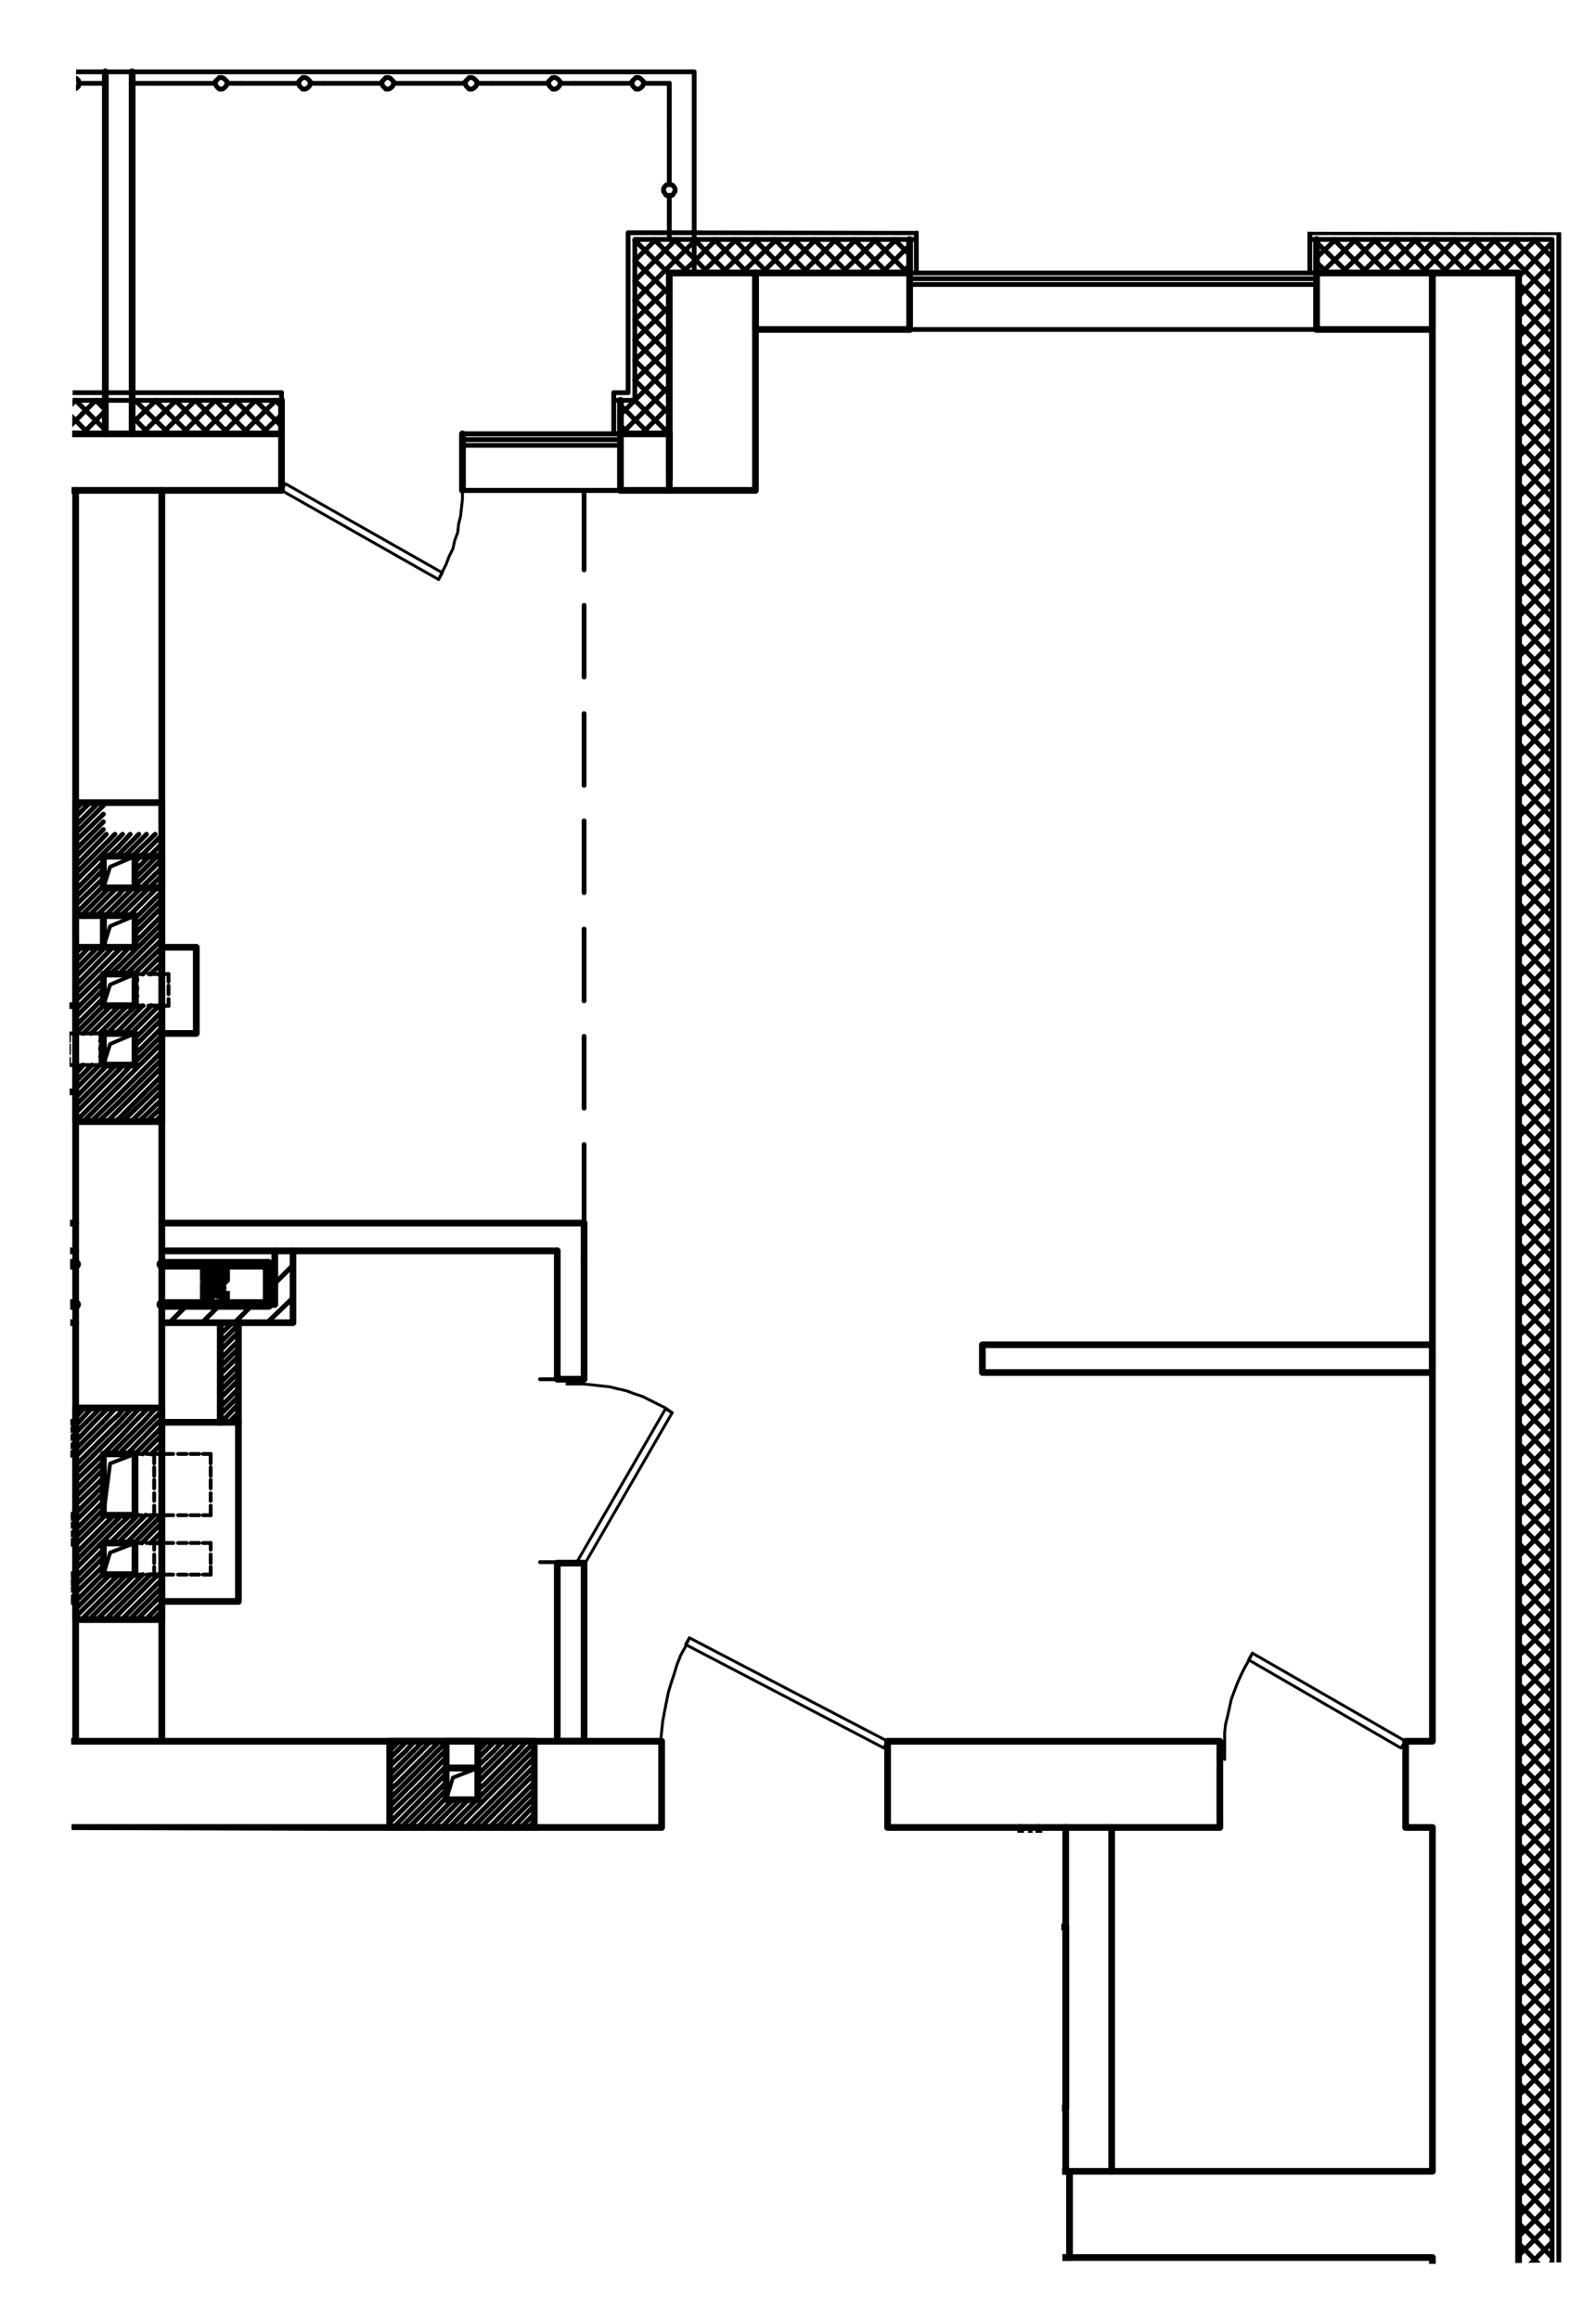 <?xml version="1.0" encoding="UTF-8"?>
<svg id="_Слой_1" data-name=" Слой 1" xmlns="http://www.w3.org/2000/svg" xmlns:xlink="http://www.w3.org/1999/xlink" viewBox="0 0 200.02 290.63">
  <defs>
    <style>
      .cls-1 {
        stroke-width: .84px;
      }

      .cls-1, .cls-2, .cls-3, .cls-4, .cls-5, .cls-6, .cls-7, .cls-8 {
        fill: none;
      }

      .cls-1, .cls-2, .cls-3, .cls-4, .cls-6, .cls-7, .cls-8 {
        stroke-linecap: round;
        stroke-linejoin: round;
      }

      .cls-1, .cls-2, .cls-3, .cls-4, .cls-6, .cls-7, .cls-8, .cls-9 {
        stroke: #000;
      }

      .cls-2 {
        stroke-width: 1.32px;
      }

      .cls-3 {
        stroke-width: .36px;
      }

      .cls-4 {
        stroke-width: .12px;
      }

      .cls-5 {
        isolation: isolate;
        opacity: .52;
      }

      .cls-6 {
        stroke-width: .6px;
      }

      .cls-10 {
        clip-path: url(#clippath);
      }

      .cls-7 {
        stroke-width: 1.44px;
      }

      .cls-8 {
        stroke-width: .48px;
      }

      .cls-9 {
        fill: #43f22f;
        fill-rule: evenodd;
        stroke-miterlimit: 10;
      }
    </style>
    <clipPath id="clippath">
      <polygon class="cls-5" points="8.97 229.28 132.97 229.64 133.16 284.18 196.23 283.44 196.23 229.32 196.07 29.1 87.96 28.88 87.73 8.39 9.55 8.06 8.85 71.89 8.58 81.13 8.97 229.28"/>
    </clipPath>
  </defs>
  <g class="cls-10">
    <line class="cls-6" x1="194.52" y1="290.88" x2="190.32" y2="295.2"/>
    <line class="cls-6" x1="194.52" y1="288.48" x2="190.32" y2="292.68"/>
    <line class="cls-6" x1="194.52" y1="285.96" x2="190.32" y2="290.16"/>
    <line class="cls-6" x1="194.52" y1="283.44" x2="190.32" y2="287.64"/>
    <line class="cls-6" x1="194.52" y1="280.92" x2="190.32" y2="285.12"/>
    <line class="cls-6" x1="194.52" y1="278.4" x2="190.32" y2="282.6"/>
    <line class="cls-6" x1="194.52" y1="275.88" x2="193.08" y2="277.44"/>
    <line class="cls-6" x1="193.08" y1="277.44" x2="190.32" y2="280.2"/>
    <line class="cls-6" x1="194.52" y1="273.36" x2="190.56" y2="277.44"/>
    <line class="cls-6" x1="190.56" y1="277.44" x2="190.32" y2="277.68"/>
    <line class="cls-6" x1="194.52" y1="270.84" x2="190.32" y2="275.16"/>
    <line class="cls-6" x1="194.52" y1="268.44" x2="190.32" y2="272.64"/>
    <line class="cls-6" x1="194.52" y1="265.92" x2="190.32" y2="270.12"/>
    <line class="cls-6" x1="194.52" y1="263.4" x2="190.32" y2="267.6"/>
    <line class="cls-6" x1="194.52" y1="260.88" x2="190.32" y2="265.08"/>
    <line class="cls-6" x1="194.52" y1="258.36" x2="190.32" y2="262.56"/>
    <line class="cls-6" x1="194.52" y1="255.84" x2="190.32" y2="260.16"/>
    <line class="cls-6" x1="194.52" y1="253.32" x2="190.32" y2="257.64"/>
    <line class="cls-6" x1="194.52" y1="250.8" x2="190.32" y2="255.12"/>
    <line class="cls-6" x1="194.52" y1="248.4" x2="190.32" y2="252.6"/>
    <line class="cls-6" x1="194.52" y1="245.88" x2="190.32" y2="250.08"/>
    <line class="cls-6" x1="194.52" y1="243.36" x2="190.32" y2="247.56"/>
    <line class="cls-6" x1="194.52" y1="240.84" x2="190.32" y2="245.04"/>
    <line class="cls-6" x1="194.52" y1="238.32" x2="190.32" y2="242.64"/>
    <line class="cls-6" x1="194.52" y1="235.8" x2="190.32" y2="240.12"/>
    <line class="cls-6" x1="194.52" y1="233.28" x2="190.32" y2="237.6"/>
    <line class="cls-6" x1="194.52" y1="230.76" x2="190.32" y2="235.08"/>
    <line class="cls-6" x1="194.52" y1="228.36" x2="190.32" y2="232.56"/>
    <line class="cls-6" x1="194.52" y1="225.84" x2="190.32" y2="230.04"/>
    <line class="cls-6" x1="194.52" y1="223.32" x2="194.28" y2="223.56"/>
    <line class="cls-6" x1="194.28" y1="223.56" x2="190.32" y2="227.52"/>
    <line class="cls-6" x1="194.52" y1="220.8" x2="191.76" y2="223.56"/>
    <line class="cls-6" x1="191.76" y1="223.56" x2="190.32" y2="225"/>
    <line class="cls-6" x1="194.52" y1="218.28" x2="190.32" y2="222.6"/>
    <line class="cls-6" x1="194.52" y1="215.76" x2="190.32" y2="220.08"/>
    <line class="cls-6" x1="194.52" y1="213.24" x2="190.32" y2="217.56"/>
    <line class="cls-6" x1="194.52" y1="210.72" x2="190.32" y2="215.04"/>
    <line class="cls-6" x1="194.52" y1="208.32" x2="190.32" y2="212.52"/>
    <line class="cls-6" x1="194.52" y1="205.8" x2="190.32" y2="210"/>
    <line class="cls-6" x1="194.52" y1="203.28" x2="190.32" y2="207.48"/>
    <line class="cls-6" x1="194.52" y1="200.76" x2="190.32" y2="204.96"/>
    <line class="cls-6" x1="194.52" y1="198.24" x2="190.32" y2="202.56"/>
    <line class="cls-6" x1="194.52" y1="195.72" x2="190.32" y2="200.04"/>
    <line class="cls-6" x1="194.52" y1="193.2" x2="190.32" y2="197.52"/>
    <line class="cls-6" x1="194.52" y1="190.68" x2="190.32" y2="195"/>
    <line class="cls-6" x1="194.52" y1="188.28" x2="190.32" y2="192.48"/>
    <line class="cls-6" x1="194.52" y1="185.76" x2="190.32" y2="189.96"/>
    <line class="cls-6" x1="194.52" y1="183.24" x2="190.32" y2="187.44"/>
    <line class="cls-6" x1="194.52" y1="180.72" x2="190.32" y2="184.92"/>
    <line class="cls-6" x1="194.52" y1="178.2" x2="190.32" y2="182.52"/>
    <line class="cls-6" x1="194.52" y1="175.68" x2="192" y2="178.2"/>
    <line class="cls-6" x1="192" y1="178.2" x2="190.32" y2="180"/>
    <line class="cls-6" x1="194.52" y1="173.16" x2="190.32" y2="177.48"/>
    <line class="cls-6" x1="194.52" y1="170.64" x2="190.32" y2="174.96"/>
    <line class="cls-6" x1="194.52" y1="168.24" x2="190.32" y2="172.44"/>
    <line class="cls-6" x1="194.52" y1="165.72" x2="190.32" y2="169.92"/>
    <line class="cls-6" x1="194.52" y1="163.2" x2="190.32" y2="167.4"/>
    <line class="cls-6" x1="194.52" y1="160.68" x2="190.32" y2="164.88"/>
    <line class="cls-6" x1="194.52" y1="158.16" x2="190.32" y2="162.48"/>
    <line class="cls-6" x1="194.52" y1="155.64" x2="190.32" y2="159.96"/>
    <line class="cls-6" x1="194.52" y1="153.12" x2="190.32" y2="157.44"/>
    <line class="cls-6" x1="194.52" y1="150.6" x2="190.32" y2="154.92"/>
    <line class="cls-6" x1="194.52" y1="148.2" x2="190.32" y2="152.4"/>
    <line class="cls-6" x1="194.52" y1="145.68" x2="190.32" y2="149.88"/>
    <line class="cls-6" x1="194.52" y1="143.16" x2="190.32" y2="147.36"/>
    <line class="cls-6" x1="194.52" y1="140.64" x2="190.32" y2="144.84"/>
    <line class="cls-6" x1="194.52" y1="138.12" x2="190.32" y2="142.44"/>
    <line class="cls-6" x1="194.52" y1="135.6" x2="190.32" y2="139.92"/>
    <line class="cls-6" x1="194.52" y1="133.08" x2="190.32" y2="137.4"/>
    <line class="cls-6" x1="194.52" y1="130.56" x2="190.32" y2="134.88"/>
    <line class="cls-6" x1="194.52" y1="128.16" x2="190.32" y2="132.36"/>
    <line class="cls-6" x1="194.52" y1="125.64" x2="190.32" y2="129.84"/>
    <line class="cls-6" x1="194.52" y1="123.12" x2="190.32" y2="127.32"/>
    <line class="cls-6" x1="194.52" y1="120.6" x2="190.32" y2="124.8"/>
    <line class="cls-6" x1="194.52" y1="118.08" x2="190.32" y2="122.4"/>
    <line class="cls-6" x1="194.52" y1="115.56" x2="190.32" y2="119.88"/>
    <line class="cls-6" x1="194.52" y1="113.04" x2="190.32" y2="117.36"/>
    <line class="cls-6" x1="194.52" y1="110.52" x2="190.32" y2="114.84"/>
    <line class="cls-6" x1="194.52" y1="108.12" x2="190.32" y2="112.32"/>
    <line class="cls-6" x1="194.52" y1="105.6" x2="190.32" y2="109.8"/>
    <line class="cls-6" x1="194.52" y1="103.08" x2="190.32" y2="107.28"/>
    <line class="cls-6" x1="194.52" y1="100.56" x2="190.32" y2="104.76"/>
    <line class="cls-6" x1="194.52" y1="98.04" x2="190.32" y2="102.36"/>
    <line class="cls-6" x1="194.52" y1="95.52" x2="190.32" y2="99.84"/>
    <line class="cls-6" x1="194.52" y1="93" x2="190.32" y2="97.32"/>
    <line class="cls-6" x1="194.52" y1="90.48" x2="190.32" y2="94.8"/>
    <line class="cls-6" x1="194.52" y1="88.08" x2="190.32" y2="92.28"/>
    <line class="cls-6" x1="194.52" y1="85.56" x2="190.32" y2="89.76"/>
    <line class="cls-6" x1="194.52" y1="83.04" x2="190.32" y2="87.24"/>
    <line class="cls-6" x1="194.52" y1="80.52" x2="190.32" y2="84.72"/>
    <line class="cls-6" x1="194.52" y1="78" x2="190.32" y2="82.32"/>
    <line class="cls-6" x1="194.52" y1="75.48" x2="190.32" y2="79.8"/>
    <line class="cls-6" x1="194.52" y1="72.96" x2="190.32" y2="77.28"/>
    <line class="cls-6" x1="194.52" y1="70.44" x2="190.32" y2="74.76"/>
    <line class="cls-6" x1="194.52" y1="68.04" x2="190.32" y2="72.24"/>
    <line class="cls-6" x1="194.52" y1="65.52" x2="190.32" y2="69.72"/>
    <line class="cls-6" x1="194.52" y1="63" x2="190.32" y2="67.2"/>
    <line class="cls-6" x1="194.52" y1="60.48" x2="190.32" y2="64.68"/>
    <line class="cls-6" x1="194.52" y1="57.96" x2="193.32" y2="59.16"/>
    <line class="cls-6" x1="193.32" y1="59.16" x2="190.32" y2="62.28"/>
    <line class="cls-6" x1="194.52" y1="55.44" x2="190.8" y2="59.16"/>
    <line class="cls-6" x1="190.8" y1="59.16" x2="190.32" y2="59.76"/>
    <line class="cls-6" x1="194.52" y1="52.92" x2="190.32" y2="57.24"/>
    <line class="cls-6" x1="194.52" y1="50.4" x2="190.32" y2="54.72"/>
    <line class="cls-6" x1="194.52" y1="48" x2="190.32" y2="52.2"/>
    <line class="cls-6" x1="194.52" y1="45.48" x2="190.32" y2="49.68"/>
    <line class="cls-6" x1="194.52" y1="42.96" x2="190.32" y2="47.16"/>
    <line class="cls-6" x1="194.52" y1="40.44" x2="190.32" y2="44.64"/>
    <line class="cls-6" x1="194.52" y1="37.92" x2="190.32" y2="42.24"/>
    <line class="cls-6" x1="194.52" y1="35.4" x2="193.44" y2="36.48"/>
    <line class="cls-6" x1="193.44" y1="36.48" x2="190.32" y2="39.72"/>
    <line class="cls-6" x1="194.52" y1="32.88" x2="190.92" y2="36.48"/>
    <line class="cls-6" x1="190.92" y1="36.48" x2="190.32" y2="37.2"/>
    <line class="cls-6" x1="194.52" y1="30.36" x2="190.32" y2="34.68"/>
    <line class="cls-6" x1="192.48" y1="30" x2="188.16" y2="34.2"/>
    <line class="cls-6" x1="189.96" y1="30" x2="185.64" y2="34.2"/>
    <line class="cls-6" x1="187.44" y1="30" x2="184.92" y2="32.52"/>
    <line class="cls-6" x1="184.92" y1="32.52" x2="183.24" y2="34.2"/>
    <line class="cls-6" x1="184.92" y1="30" x2="184.92" y2="30"/>
    <line class="cls-6" x1="184.92" y1="30" x2="180.72" y2="34.2"/>
    <line class="cls-6" x1="182.4" y1="30" x2="178.2" y2="34.2"/>
    <line class="cls-6" x1="179.88" y1="30" x2="175.68" y2="34.2"/>
    <line class="cls-6" x1="177.48" y1="30" x2="173.16" y2="34.2"/>
    <line class="cls-6" x1="174.96" y1="30" x2="170.64" y2="34.2"/>
    <line class="cls-6" x1="172.44" y1="30" x2="168.12" y2="34.2"/>
    <line class="cls-6" x1="169.92" y1="30" x2="165.6" y2="34.2"/>
    <line class="cls-6" x1="167.4" y1="30" x2="165" y2="32.28"/>
    <line class="cls-6" x1="192.24" y1="30" x2="194.52" y2="32.28"/>
    <line class="cls-6" x1="189.72" y1="30" x2="194.52" y2="34.8"/>
    <line class="cls-6" x1="187.2" y1="30" x2="193.68" y2="36.48"/>
    <line class="cls-6" x1="193.68" y1="36.48" x2="194.52" y2="37.32"/>
    <line class="cls-6" x1="184.68" y1="30" x2="184.92" y2="30.12"/>
    <line class="cls-6" x1="184.92" y1="30.12" x2="189" y2="34.2"/>
    <line class="cls-6" x1="190.32" y1="35.52" x2="191.28" y2="36.48"/>
    <line class="cls-6" x1="191.28" y1="36.48" x2="194.52" y2="39.84"/>
    <line class="cls-6" x1="182.16" y1="30" x2="184.92" y2="32.64"/>
    <line class="cls-6" x1="184.92" y1="32.64" x2="186.48" y2="34.2"/>
    <line class="cls-6" x1="190.32" y1="38.04" x2="194.52" y2="42.36"/>
    <line class="cls-6" x1="179.64" y1="30" x2="183.96" y2="34.2"/>
    <line class="cls-6" x1="190.32" y1="40.56" x2="194.52" y2="44.88"/>
    <line class="cls-6" x1="177.24" y1="30" x2="181.44" y2="34.2"/>
    <line class="cls-6" x1="190.32" y1="43.08" x2="194.52" y2="47.28"/>
    <line class="cls-6" x1="174.72" y1="30" x2="178.92" y2="34.2"/>
    <line class="cls-6" x1="190.32" y1="45.6" x2="194.52" y2="49.8"/>
    <line class="cls-6" x1="172.2" y1="30" x2="176.4" y2="34.2"/>
    <line class="cls-6" x1="190.32" y1="48.12" x2="194.52" y2="52.32"/>
    <line class="cls-6" x1="169.68" y1="30" x2="173.88" y2="34.2"/>
    <line class="cls-6" x1="190.32" y1="50.64" x2="194.52" y2="54.84"/>
    <line class="cls-6" x1="167.16" y1="30" x2="171.36" y2="34.2"/>
    <line class="cls-6" x1="190.32" y1="53.04" x2="194.52" y2="57.36"/>
    <line class="cls-6" x1="165" y1="30.36" x2="168.96" y2="34.2"/>
    <line class="cls-6" x1="190.32" y1="55.56" x2="193.8" y2="59.16"/>
    <line class="cls-6" x1="193.8" y1="59.16" x2="194.52" y2="59.88"/>
    <line class="cls-6" x1="165" y1="32.88" x2="166.44" y2="34.2"/>
    <line class="cls-6" x1="190.32" y1="58.08" x2="191.4" y2="59.16"/>
    <line class="cls-6" x1="191.4" y1="59.16" x2="194.52" y2="62.4"/>
    <line class="cls-6" x1="190.32" y1="60.6" x2="194.52" y2="64.92"/>
    <line class="cls-6" x1="190.32" y1="63.12" x2="194.52" y2="67.32"/>
    <line class="cls-6" x1="190.32" y1="65.64" x2="194.52" y2="69.84"/>
    <line class="cls-6" x1="190.32" y1="68.16" x2="194.52" y2="72.36"/>
    <line class="cls-6" x1="190.32" y1="70.68" x2="194.52" y2="74.88"/>
    <line class="cls-6" x1="190.32" y1="73.08" x2="194.52" y2="77.4"/>
    <line class="cls-6" x1="190.32" y1="75.6" x2="194.52" y2="79.92"/>
    <line class="cls-6" x1="190.32" y1="78.12" x2="194.52" y2="82.44"/>
    <line class="cls-6" x1="190.32" y1="80.64" x2="194.52" y2="84.96"/>
    <line class="cls-6" x1="190.32" y1="83.16" x2="194.52" y2="87.36"/>
    <line class="cls-6" x1="190.32" y1="85.68" x2="194.52" y2="89.88"/>
    <line class="cls-6" x1="190.32" y1="88.2" x2="194.52" y2="92.4"/>
    <line class="cls-6" x1="190.32" y1="90.72" x2="194.52" y2="94.92"/>
    <line class="cls-6" x1="190.32" y1="93.12" x2="194.52" y2="97.44"/>
    <line class="cls-6" x1="190.32" y1="95.64" x2="194.52" y2="99.96"/>
    <line class="cls-6" x1="190.32" y1="98.16" x2="194.52" y2="102.48"/>
    <line class="cls-6" x1="190.32" y1="100.68" x2="194.52" y2="105"/>
    <line class="cls-6" x1="190.32" y1="103.2" x2="194.52" y2="107.4"/>
    <line class="cls-6" x1="190.32" y1="105.72" x2="194.52" y2="109.92"/>
    <line class="cls-6" x1="190.32" y1="108.24" x2="194.52" y2="112.44"/>
    <line class="cls-6" x1="190.32" y1="110.76" x2="194.52" y2="114.96"/>
    <line class="cls-6" x1="190.32" y1="113.16" x2="194.52" y2="117.48"/>
    <line class="cls-6" x1="190.32" y1="115.68" x2="194.52" y2="120"/>
    <line class="cls-6" x1="190.32" y1="118.2" x2="194.52" y2="122.52"/>
    <line class="cls-6" x1="190.32" y1="120.72" x2="194.52" y2="125.04"/>
    <line class="cls-6" x1="190.32" y1="123.24" x2="194.52" y2="127.44"/>
    <line class="cls-6" x1="190.32" y1="125.76" x2="194.52" y2="129.96"/>
    <line class="cls-6" x1="190.32" y1="128.28" x2="194.52" y2="132.48"/>
    <line class="cls-6" x1="190.32" y1="130.8" x2="194.52" y2="135"/>
    <line class="cls-6" x1="190.32" y1="133.2" x2="194.52" y2="137.52"/>
    <line class="cls-6" x1="190.32" y1="135.72" x2="194.52" y2="140.04"/>
    <line class="cls-6" x1="190.32" y1="138.24" x2="194.52" y2="142.56"/>
    <line class="cls-6" x1="190.32" y1="140.76" x2="194.52" y2="145.08"/>
    <line class="cls-6" x1="190.32" y1="143.28" x2="194.52" y2="147.48"/>
    <line class="cls-6" x1="190.32" y1="145.8" x2="194.52" y2="150"/>
    <line class="cls-6" x1="190.32" y1="148.32" x2="194.52" y2="152.52"/>
    <line class="cls-6" x1="190.32" y1="150.84" x2="194.52" y2="155.04"/>
    <line class="cls-6" x1="190.32" y1="153.24" x2="194.52" y2="157.56"/>
    <line class="cls-6" x1="190.32" y1="155.76" x2="194.52" y2="160.08"/>
    <line class="cls-6" x1="190.32" y1="158.28" x2="194.52" y2="162.6"/>
    <line class="cls-6" x1="190.32" y1="160.8" x2="194.52" y2="165.12"/>
    <line class="cls-6" x1="190.32" y1="163.32" x2="194.52" y2="167.52"/>
    <line class="cls-6" x1="190.32" y1="165.84" x2="194.52" y2="170.04"/>
    <line class="cls-6" x1="190.32" y1="168.36" x2="194.52" y2="172.56"/>
    <line class="cls-6" x1="190.32" y1="170.88" x2="194.52" y2="175.08"/>
    <line class="cls-6" x1="190.32" y1="173.28" x2="194.52" y2="177.6"/>
    <line class="cls-6" x1="190.32" y1="175.8" x2="192.6" y2="178.2"/>
    <line class="cls-6" x1="192.6" y1="178.2" x2="194.52" y2="180.12"/>
    <line class="cls-6" x1="190.32" y1="178.32" x2="194.52" y2="182.64"/>
    <line class="cls-6" x1="190.32" y1="180.84" x2="194.52" y2="185.16"/>
    <line class="cls-6" x1="190.32" y1="183.36" x2="194.52" y2="187.56"/>
    <line class="cls-6" x1="190.32" y1="185.88" x2="194.52" y2="190.08"/>
    <line class="cls-6" x1="190.32" y1="188.4" x2="194.52" y2="192.6"/>
    <line class="cls-6" x1="190.32" y1="190.92" x2="194.52" y2="195.12"/>
    <line class="cls-6" x1="190.32" y1="193.32" x2="194.52" y2="197.64"/>
    <line class="cls-6" x1="190.32" y1="195.84" x2="194.52" y2="200.16"/>
    <line class="cls-6" x1="190.32" y1="198.36" x2="194.52" y2="202.68"/>
    <line class="cls-6" x1="190.32" y1="200.88" x2="194.52" y2="205.2"/>
    <line class="cls-6" x1="190.32" y1="203.4" x2="194.52" y2="207.6"/>
    <line class="cls-6" x1="190.32" y1="205.92" x2="194.52" y2="210.12"/>
    <line class="cls-6" x1="190.32" y1="208.44" x2="194.52" y2="212.64"/>
    <line class="cls-6" x1="190.32" y1="210.96" x2="194.52" y2="215.16"/>
    <line class="cls-6" x1="190.32" y1="213.36" x2="194.52" y2="217.68"/>
    <line class="cls-6" x1="190.32" y1="215.88" x2="194.52" y2="220.2"/>
    <line class="cls-6" x1="190.32" y1="218.4" x2="194.52" y2="222.72"/>
    <line class="cls-6" x1="190.32" y1="220.92" x2="192.96" y2="223.56"/>
    <line class="cls-6" x1="192.96" y1="223.56" x2="194.52" y2="225.24"/>
    <line class="cls-6" x1="190.32" y1="223.44" x2="190.44" y2="223.56"/>
    <line class="cls-6" x1="190.44" y1="223.56" x2="194.52" y2="227.64"/>
    <line class="cls-6" x1="190.32" y1="225.96" x2="194.52" y2="230.16"/>
    <line class="cls-6" x1="190.32" y1="228.48" x2="194.52" y2="232.68"/>
    <line class="cls-6" x1="190.32" y1="231" x2="194.52" y2="235.2"/>
    <line class="cls-6" x1="190.32" y1="233.4" x2="194.52" y2="237.72"/>
    <line class="cls-6" x1="190.32" y1="235.92" x2="194.52" y2="240.24"/>
    <line class="cls-6" x1="190.32" y1="238.44" x2="194.52" y2="242.76"/>
    <line class="cls-6" x1="190.32" y1="240.96" x2="194.52" y2="245.28"/>
    <line class="cls-6" x1="190.32" y1="243.48" x2="194.52" y2="247.68"/>
    <line class="cls-6" x1="190.32" y1="246" x2="194.52" y2="250.2"/>
    <line class="cls-6" x1="190.32" y1="248.52" x2="194.52" y2="252.72"/>
    <line class="cls-6" x1="190.32" y1="251.04" x2="194.52" y2="255.24"/>
    <line class="cls-6" x1="190.32" y1="253.44" x2="194.52" y2="257.76"/>
    <line class="cls-6" x1="190.32" y1="255.96" x2="194.52" y2="260.28"/>
    <line class="cls-6" x1="190.32" y1="258.48" x2="194.52" y2="262.8"/>
    <line class="cls-6" x1="190.32" y1="261" x2="194.52" y2="265.32"/>
    <line class="cls-6" x1="190.32" y1="263.52" x2="194.52" y2="267.72"/>
    <line class="cls-6" x1="190.32" y1="266.04" x2="194.52" y2="270.24"/>
    <line class="cls-6" x1="190.32" y1="268.56" x2="194.52" y2="272.76"/>
    <line class="cls-6" x1="190.32" y1="271.08" x2="194.52" y2="275.28"/>
    <line class="cls-6" x1="190.32" y1="273.48" x2="194.16" y2="277.44"/>
    <line class="cls-6" x1="194.16" y1="277.44" x2="194.52" y2="277.8"/>
    <line class="cls-6" x1="190.32" y1="276" x2="191.64" y2="277.44"/>
    <line class="cls-6" x1="191.64" y1="277.44" x2="194.52" y2="280.32"/>
    <line class="cls-6" x1="190.32" y1="278.52" x2="194.52" y2="282.84"/>
    <line class="cls-6" x1="190.32" y1="281.04" x2="194.52" y2="285.36"/>
    <line class="cls-6" x1="190.32" y1="283.56" x2="194.52" y2="287.76"/>
    <line class="cls-6" x1="190.32" y1="286.08" x2="194.52" y2="290.28"/>
    <line class="cls-6" x1="190.32" y1="288.6" x2="194.52" y2="292.8"/>
    <line class="cls-6" x1="1.92" y1="179.04" x2="2.76" y2="178.2"/>
    <line class="cls-6" x1="1.92" y1="180" x2="3.84" y2="178.2"/>
    <line class="cls-6" x1="1.92" y1="181.08" x2="4.8" y2="178.2"/>
    <line class="cls-6" x1="1.92" y1="182.04" x2="5.76" y2="178.2"/>
    <line class="cls-6" x1="1.92" y1="183.12" x2="6.84" y2="178.2"/>
    <line class="cls-6" x1="1.92" y1="184.08" x2="7.8" y2="178.2"/>
    <line class="cls-6" x1="9.48" y1="176.52" x2="9.6" y2="176.4"/>
    <line class="cls-6" x1="1.92" y1="185.04" x2="8.76" y2="178.2"/>
    <line class="cls-6" x1="9.48" y1="177.6" x2="10.56" y2="176.4"/>
    <line class="cls-6" x1="1.92" y1="186.12" x2="5.52" y2="182.52"/>
    <line class="cls-6" x1="5.88" y1="182.16" x2="9.48" y2="178.56"/>
    <line class="cls-6" x1="9.48" y1="178.56" x2="9.84" y2="178.2"/>
    <line class="cls-6" x1="9.84" y1="178.2" x2="11.52" y2="176.4"/>
    <line class="cls-6" x1="1.92" y1="187.08" x2="5.52" y2="183.48"/>
    <line class="cls-6" x1="6.96" y1="182.16" x2="9.48" y2="179.52"/>
    <line class="cls-6" x1="9.48" y1="179.52" x2="10.8" y2="178.2"/>
    <line class="cls-6" x1="10.8" y1="178.2" x2="12.6" y2="176.4"/>
    <line class="cls-6" x1="1.92" y1="188.04" x2="5.52" y2="184.56"/>
    <line class="cls-6" x1="7.92" y1="182.16" x2="9.48" y2="180.6"/>
    <line class="cls-6" x1="9.48" y1="180.6" x2="11.76" y2="178.2"/>
    <line class="cls-6" x1="11.76" y1="178.2" x2="13.56" y2="176.4"/>
    <line class="cls-6" x1="1.92" y1="189.12" x2="5.52" y2="185.52"/>
    <line class="cls-6" x1="8.88" y1="182.16" x2="9.48" y2="181.56"/>
    <line class="cls-6" x1="9.48" y1="181.56" x2="12.84" y2="178.2"/>
    <line class="cls-6" x1="12.84" y1="178.2" x2="14.52" y2="176.4"/>
    <line class="cls-6" x1="1.92" y1="190.08" x2="5.52" y2="186.48"/>
    <line class="cls-6" x1="9.48" y1="182.52" x2="13.8" y2="178.2"/>
    <line class="cls-6" x1="13.8" y1="178.2" x2="14.88" y2="177.24"/>
    <line class="cls-6" x1="14.88" y1="177.24" x2="15.6" y2="176.4"/>
    <line class="cls-6" x1="1.92" y1="191.04" x2="5.52" y2="187.56"/>
    <line class="cls-6" x1="9.48" y1="183.6" x2="14.88" y2="178.2"/>
    <line class="cls-6" x1="14.88" y1="178.2" x2="14.88" y2="178.2"/>
    <line class="cls-6" x1="14.88" y1="178.2" x2="16.56" y2="176.4"/>
    <line class="cls-6" x1="1.92" y1="192.12" x2="5.52" y2="188.52"/>
    <line class="cls-6" x1="9.48" y1="184.56" x2="14.88" y2="179.16"/>
    <line class="cls-6" x1="14.88" y1="179.16" x2="15.84" y2="178.2"/>
    <line class="cls-6" x1="15.84" y1="178.2" x2="17.52" y2="176.4"/>
    <line class="cls-6" x1="1.92" y1="193.08" x2="5.52" y2="189.48"/>
    <line class="cls-6" x1="9.48" y1="185.52" x2="12.96" y2="182.16"/>
    <line class="cls-6" x1="12.96" y1="182.16" x2="14.88" y2="180.24"/>
    <polyline class="cls-6" points="14.88 180.24 16.8 178.2 18.6 176.4"/>
    <line class="cls-6" x1="1.92" y1="194.04" x2="6.24" y2="189.84"/>
    <line class="cls-6" x1="9.48" y1="186.6" x2="12.96" y2="183.12"/>
    <line class="cls-6" x1="13.92" y1="182.16" x2="14.88" y2="181.2"/>
    <polyline class="cls-6" points="14.88 181.2 17.88 178.2 19.56 176.4"/>
    <line class="cls-6" x1="1.92" y1="195.12" x2="7.2" y2="189.84"/>
    <line class="cls-6" x1="9.48" y1="187.56" x2="12.96" y2="184.08"/>
    <line class="cls-6" x1="14.88" y1="182.16" x2="18.84" y2="178.2"/>
    <line class="cls-6" x1="18.84" y1="178.2" x2="20.28" y2="176.76"/>
    <line class="cls-6" x1="1.92" y1="196.08" x2="8.28" y2="189.84"/>
    <line class="cls-6" x1="9.48" y1="188.52" x2="12.96" y2="185.16"/>
    <line class="cls-6" x1="15.96" y1="182.16" x2="19.8" y2="178.2"/>
    <line class="cls-6" x1="19.8" y1="178.2" x2="20.28" y2="177.84"/>
    <line class="cls-6" x1="1.92" y1="197.04" x2="5.52" y2="193.56"/>
    <line class="cls-6" x1="5.76" y1="193.32" x2="9.24" y2="189.84"/>
    <line class="cls-6" x1="9.48" y1="189.6" x2="12.96" y2="186.12"/>
    <line class="cls-6" x1="16.92" y1="182.16" x2="20.28" y2="178.8"/>
    <line class="cls-6" x1="1.92" y1="198.12" x2="5.52" y2="194.52"/>
    <line class="cls-6" x1="6.72" y1="193.32" x2="9.48" y2="190.56"/>
    <line class="cls-6" x1="9.48" y1="190.56" x2="12.96" y2="187.08"/>
    <line class="cls-6" x1="17.88" y1="182.16" x2="20.28" y2="179.76"/>
    <line class="cls-6" x1="1.92" y1="199.08" x2="2.76" y2="198.36"/>
    <line class="cls-6" x1="2.76" y1="198.36" x2="5.52" y2="195.6"/>
    <line class="cls-6" x1="7.8" y1="193.32" x2="9.48" y2="191.64"/>
    <line class="cls-6" x1="9.48" y1="191.64" x2="12.96" y2="188.16"/>
    <line class="cls-6" x1="18.96" y1="182.16" x2="20.28" y2="180.84"/>
    <line class="cls-6" x1="1.92" y1="200.04" x2="2.28" y2="199.8"/>
    <line class="cls-6" x1="2.28" y1="199.8" x2="3.72" y2="198.36"/>
    <line class="cls-6" x1="3.72" y1="198.36" x2="5.52" y2="196.56"/>
    <line class="cls-6" x1="8.76" y1="193.32" x2="9.48" y2="192.6"/>
    <line class="cls-6" x1="9.48" y1="192.6" x2="12.96" y2="189.12"/>
    <line class="cls-6" x1="19.92" y1="182.16" x2="20.28" y2="181.8"/>
    <line class="cls-6" x1="2.4" y1="200.64" x2="3.24" y2="199.8"/>
    <line class="cls-6" x1="3.24" y1="199.8" x2="4.68" y2="198.36"/>
    <line class="cls-6" x1="4.68" y1="198.36" x2="5.76" y2="197.28"/>
    <line class="cls-6" x1="9.48" y1="193.56" x2="13.2" y2="189.84"/>
    <line class="cls-6" x1="3.48" y1="200.64" x2="4.32" y2="199.8"/>
    <line class="cls-6" x1="4.32" y1="199.8" x2="5.76" y2="198.36"/>
    <line class="cls-6" x1="5.76" y1="198.36" x2="6.84" y2="197.28"/>
    <line class="cls-6" x1="9.48" y1="194.64" x2="14.28" y2="189.84"/>
    <line class="cls-6" x1="4.44" y1="200.64" x2="5.16" y2="199.8"/>
    <line class="cls-6" x1="5.16" y1="199.8" x2="6.72" y2="198.36"/>
    <line class="cls-6" x1="6.72" y1="198.36" x2="7.8" y2="197.28"/>
    <line class="cls-6" x1="9.48" y1="195.6" x2="14.88" y2="190.2"/>
    <line class="cls-6" x1="14.88" y1="190.2" x2="15.24" y2="189.84"/>
    <line class="cls-6" x1="5.52" y1="200.64" x2="5.88" y2="200.16"/>
    <line class="cls-6" x1="5.88" y1="200.16" x2="7.68" y2="198.36"/>
    <line class="cls-6" x1="7.68" y1="198.36" x2="8.88" y2="197.28"/>
    <line class="cls-6" x1="9.48" y1="196.56" x2="14.88" y2="191.16"/>
    <line class="cls-6" x1="14.88" y1="191.16" x2="16.32" y2="189.84"/>
    <line class="cls-6" x1="6.48" y1="200.64" x2="6.48" y2="200.52"/>
    <line class="cls-6" x1="6.48" y1="200.52" x2="8.76" y2="198.36"/>
    <line class="cls-6" x1="8.76" y1="198.36" x2="9.48" y2="197.64"/>
    <line class="cls-6" x1="9.48" y1="197.64" x2="12.96" y2="194.16"/>
    <line class="cls-6" x1="13.8" y1="193.32" x2="14.88" y2="192.24"/>
    <line class="cls-6" x1="14.88" y1="192.24" x2="17.28" y2="189.84"/>
    <line class="cls-6" x1="7.44" y1="200.64" x2="9.48" y2="198.6"/>
    <line class="cls-6" x1="9.48" y1="198.6" x2="12.96" y2="195.12"/>
    <line class="cls-6" x1="14.76" y1="193.32" x2="14.88" y2="193.2"/>
    <line class="cls-6" x1="14.88" y1="193.2" x2="18.24" y2="189.84"/>
    <line class="cls-6" x1="8.52" y1="200.64" x2="9.48" y2="199.68"/>
    <line class="cls-6" x1="9.48" y1="199.56" x2="12.96" y2="196.2"/>
    <line class="cls-6" x1="15.84" y1="193.32" x2="19.32" y2="189.84"/>
    <line class="cls-6" x1="9.48" y1="200.64" x2="12.96" y2="197.16"/>
    <line class="cls-6" x1="16.8" y1="193.32" x2="20.28" y2="189.84"/>
    <line class="cls-6" x1="9.48" y1="201.6" x2="13.8" y2="197.28"/>
    <line class="cls-6" x1="17.76" y1="193.32" x2="20.28" y2="190.8"/>
    <line class="cls-6" x1="9.48" y1="202.56" x2="14.88" y2="197.28"/>
    <line class="cls-6" x1="18.84" y1="193.32" x2="20.28" y2="191.88"/>
    <line class="cls-6" x1="10.2" y1="202.92" x2="14.88" y2="198.24"/>
    <line class="cls-6" x1="14.88" y1="198.24" x2="15.84" y2="197.28"/>
    <line class="cls-6" x1="19.8" y1="193.32" x2="20.28" y2="192.84"/>
    <line class="cls-6" x1="11.16" y1="202.92" x2="14.88" y2="199.2"/>
    <line class="cls-6" x1="14.88" y1="199.2" x2="16.8" y2="197.28"/>
    <line class="cls-6" x1="12.12" y1="202.92" x2="14.88" y2="200.28"/>
    <line class="cls-6" x1="14.88" y1="200.28" x2="17.88" y2="197.28"/>
    <line class="cls-6" x1="13.2" y1="202.92" x2="14.88" y2="201.24"/>
    <line class="cls-6" x1="14.88" y1="201.24" x2="18.84" y2="197.28"/>
    <line class="cls-6" x1="14.16" y1="202.92" x2="14.88" y2="202.2"/>
    <line class="cls-6" x1="14.88" y1="202.2" x2="19.8" y2="197.28"/>
    <line class="cls-6" x1="15.24" y1="202.92" x2="20.28" y2="197.88"/>
    <line class="cls-6" x1="16.2" y1="202.92" x2="20.28" y2="198.84"/>
    <line class="cls-6" x1="17.16" y1="202.92" x2="20.28" y2="199.8"/>
    <line class="cls-6" x1="18.24" y1="202.92" x2="20.28" y2="200.88"/>
    <line class="cls-6" x1="19.2" y1="202.92" x2="20.28" y2="201.84"/>
    <line class="cls-6" x1="20.16" y1="202.92" x2="20.28" y2="202.92"/>
    <line class="cls-1" x1="9.48" y1="218.16" x2="9.48" y2="157.8"/>
    <line class="cls-1" x1="9.48" y1="157.8" x2="9.48" y2="61.44"/>
    <line class="cls-1" x1="20.28" y1="218.16" x2="20.28" y2="157.8"/>
    <line class="cls-1" x1="20.28" y1="157.8" x2="20.28" y2="61.44"/>
    <line class="cls-1" x1="9.48" y1="282.84" x2="9.48" y2="343.2"/>
    <line class="cls-1" x1="20.28" y1="282.84" x2="20.28" y2="343.2"/>
    <line class="cls-6" x1="82.92" y1="279.72" x2="82.92" y2="275.16"/>
    <line class="cls-6" x1="111.24" y1="279.72" x2="111.24" y2="275.16"/>
    <polyline class="cls-1" points="73.2 305.16 69.84 305.16 69.84 282.84 73.2 282.84 73.2 305.16"/>
    <line class="cls-6" x1="114" y1="33.24" x2="113.04" y2="34.2"/>
    <line class="cls-6" x1="114" y1="30.72" x2="110.52" y2="34.2"/>
    <line class="cls-6" x1="112.32" y1="30" x2="108" y2="34.2"/>
    <line class="cls-6" x1="109.8" y1="30" x2="105.48" y2="34.2"/>
    <line class="cls-6" x1="107.28" y1="30" x2="103.08" y2="34.2"/>
    <line class="cls-6" x1="83.88" y1="53.4" x2="82.92" y2="54.36"/>
    <line class="cls-6" x1="104.76" y1="30" x2="100.56" y2="34.2"/>
    <line class="cls-6" x1="83.88" y1="50.88" x2="80.4" y2="54.36"/>
    <line class="cls-6" x1="102.24" y1="30" x2="98.04" y2="34.2"/>
    <line class="cls-6" x1="83.88" y1="48.36" x2="77.88" y2="54.36"/>
    <line class="cls-6" x1="99.72" y1="30" x2="95.52" y2="34.2"/>
    <line class="cls-6" x1="83.88" y1="45.84" x2="77.76" y2="51.96"/>
    <line class="cls-6" x1="97.32" y1="30" x2="93" y2="34.2"/>
    <line class="cls-6" x1="83.88" y1="43.44" x2="79.56" y2="47.64"/>
    <line class="cls-6" x1="94.8" y1="30" x2="90.48" y2="34.2"/>
    <line class="cls-6" x1="83.88" y1="40.92" x2="79.56" y2="45.12"/>
    <line class="cls-6" x1="92.28" y1="30" x2="87.96" y2="34.2"/>
    <line class="cls-6" x1="83.88" y1="38.4" x2="79.56" y2="42.6"/>
    <polyline class="cls-6" points="89.76 30 87 32.76 85.44 34.2"/>
    <line class="cls-6" x1="83.88" y1="35.88" x2="83.28" y2="36.48"/>
    <line class="cls-6" x1="83.28" y1="36.48" x2="79.56" y2="40.08"/>
    <polyline class="cls-6" points="87.24 30 87 30.24 80.76 36.48 79.56 37.68"/>
    <line class="cls-6" x1="84.72" y1="30" x2="79.56" y2="35.16"/>
    <line class="cls-6" x1="82.2" y1="30" x2="79.56" y2="32.64"/>
    <line class="cls-6" x1="79.68" y1="30" x2="79.56" y2="30.12"/>
    <line class="cls-6" x1="35.28" y1="51.96" x2="32.76" y2="54.36"/>
    <line class="cls-6" x1="34.56" y1="50.16" x2="30.36" y2="54.36"/>
    <line class="cls-6" x1="32.04" y1="50.16" x2="27.84" y2="54.36"/>
    <line class="cls-6" x1="29.52" y1="50.16" x2="25.32" y2="54.36"/>
    <line class="cls-6" x1="27" y1="50.16" x2="22.8" y2="54.36"/>
    <line class="cls-6" x1="24.48" y1="50.16" x2="20.28" y2="54.36"/>
    <line class="cls-6" x1="22.08" y1="50.16" x2="17.76" y2="54.36"/>
    <line class="cls-6" x1="19.56" y1="50.16" x2="16.56" y2="53.04"/>
    <line class="cls-6" x1="17.04" y1="50.16" x2="16.56" y2="50.64"/>
    <line class="cls-6" x1="13.2" y1="54" x2="12.72" y2="54.36"/>
    <line class="cls-6" x1="13.2" y1="51.48" x2="10.32" y2="54.36"/>
    <line class="cls-6" x1="12" y1="50.16" x2="7.8" y2="54.36"/>
    <line class="cls-6" x1="9.48" y1="50.16" x2="5.28" y2="54.36"/>
    <line class="cls-6" x1="6.96" y1="50.16" x2="2.76" y2="54.36"/>
    <line class="cls-6" x1="4.44" y1="50.16" x2=".24" y2="54.36"/>
    <line class="cls-6" x1="2.04" y1="50.16" x2="-2.28" y2="54.36"/>
    <line class="cls-6" x1="112.08" y1="30" x2="114" y2="31.92"/>
    <line class="cls-6" x1="109.56" y1="30" x2="113.76" y2="34.2"/>
    <line class="cls-6" x1="107.04" y1="30" x2="111.24" y2="34.2"/>
    <line class="cls-6" x1="104.52" y1="30" x2="108.84" y2="34.2"/>
    <line class="cls-6" x1="102" y1="30" x2="106.32" y2="34.2"/>
    <line class="cls-6" x1="99.48" y1="30" x2="103.8" y2="34.2"/>
    <line class="cls-6" x1="97.08" y1="30" x2="101.28" y2="34.2"/>
    <line class="cls-6" x1="94.56" y1="30" x2="98.76" y2="34.2"/>
    <line class="cls-6" x1="92.04" y1="30" x2="96.24" y2="34.2"/>
    <line class="cls-6" x1="89.52" y1="30" x2="93.72" y2="34.2"/>
    <line class="cls-6" x1="87" y1="30" x2="91.2" y2="34.2"/>
    <polyline class="cls-6" points="84.48 30 87 32.4 88.8 34.2"/>
    <line class="cls-6" x1="81.96" y1="30" x2="86.28" y2="34.2"/>
    <line class="cls-6" x1="79.56" y1="30.12" x2="83.88" y2="34.32"/>
    <line class="cls-6" x1="79.56" y1="32.64" x2="83.52" y2="36.48"/>
    <line class="cls-6" x1="83.52" y1="36.48" x2="83.88" y2="36.84"/>
    <line class="cls-6" x1="79.56" y1="35.16" x2="81" y2="36.48"/>
    <line class="cls-6" x1="81" y1="36.48" x2="83.88" y2="39.36"/>
    <line class="cls-6" x1="79.56" y1="37.56" x2="83.88" y2="41.88"/>
    <line class="cls-6" x1="79.56" y1="40.08" x2="83.88" y2="44.4"/>
    <line class="cls-6" x1="79.56" y1="42.6" x2="83.88" y2="46.92"/>
    <line class="cls-6" x1="79.56" y1="45.12" x2="83.88" y2="49.44"/>
    <line class="cls-6" x1="79.56" y1="47.64" x2="83.88" y2="51.84"/>
    <line class="cls-6" x1="79.56" y1="50.16" x2="83.88" y2="54.36"/>
    <line class="cls-6" x1="77.76" y1="50.76" x2="81.36" y2="54.36"/>
    <line class="cls-6" x1="77.76" y1="53.28" x2="78.84" y2="54.36"/>
    <line class="cls-6" x1="34.44" y1="50.16" x2="35.28" y2="50.88"/>
    <line class="cls-6" x1="32.04" y1="50.16" x2="35.28" y2="53.4"/>
    <line class="cls-6" x1="29.52" y1="50.16" x2="33.72" y2="54.36"/>
    <line class="cls-6" x1="27" y1="50.16" x2="31.2" y2="54.36"/>
    <line class="cls-6" x1="24.48" y1="50.16" x2="28.68" y2="54.36"/>
    <line class="cls-6" x1="21.96" y1="50.16" x2="26.16" y2="54.36"/>
    <line class="cls-6" x1="19.44" y1="50.16" x2="23.76" y2="54.36"/>
    <line class="cls-6" x1="16.92" y1="50.16" x2="21.24" y2="54.36"/>
    <line class="cls-6" x1="16.56" y1="52.2" x2="18.72" y2="54.36"/>
    <line class="cls-6" x1="12" y1="50.16" x2="13.2" y2="51.36"/>
    <line class="cls-6" x1="9.48" y1="50.16" x2="13.2" y2="53.88"/>
    <line class="cls-6" x1="6.96" y1="50.16" x2="11.16" y2="54.36"/>
    <line class="cls-6" x1="4.44" y1="50.16" x2="8.64" y2="54.36"/>
    <line class="cls-6" x1="1.92" y1="50.16" x2="6.12" y2="54.36"/>
    <line class="cls-6" x1="-.6" y1="50.16" x2="3.72" y2="54.36"/>
    <line class="cls-6" x1="-3.12" y1="50.16" x2="1.2" y2="54.36"/>
    <line class="cls-1" x1="94.68" y1="34.2" x2="114" y2="34.2"/>
    <polyline class="cls-1" points="165 34.2 179.52 34.2 179.52 41.28 165 41.28"/>
    <polyline class="cls-1" points="114 41.28 94.68 41.28 94.68 34.2"/>
    <polyline class="cls-1" points="77.76 54.36 83.88 54.36 83.88 61.44 77.76 61.44"/>
    <line class="cls-6" x1="35.28" y1="54.36" x2="35.28" y2="61.44"/>
    <line class="cls-6" x1="57.96" y1="54.36" x2="57.96" y2="61.44"/>
    <line class="cls-6" x1="77.76" y1="54.36" x2="77.76" y2="61.44"/>
    <line class="cls-1" x1="35.28" y1="54.36" x2="-5.52" y2="54.36"/>
    <line class="cls-1" x1="-5.52" y1="61.44" x2="35.28" y2="61.44"/>
    <line class="cls-1" x1="133.56" y1="272.04" x2="133.56" y2="228.96"/>
    <line class="cls-1" x1="139.32" y1="272.04" x2="139.32" y2="228.96"/>
    <polyline class="cls-1" points="-56.04 228.96 -56.04 218.16 82.92 218.16 82.92 228.96 -56.04 228.96"/>
    <line class="cls-6" x1="129.12" y1="241.44" x2="129.12" y2="240.84"/>
    <line class="cls-6" x1="129.12" y1="240.12" x2="129.12" y2="239.52"/>
    <line class="cls-6" x1="129.12" y1="238.8" x2="129.12" y2="238.08"/>
    <line class="cls-6" x1="129.12" y1="237.36" x2="129.12" y2="236.64"/>
    <line class="cls-6" x1="129.12" y1="235.92" x2="129.12" y2="235.2"/>
    <line class="cls-6" x1="129.12" y1="234.48" x2="129.12" y2="233.76"/>
    <line class="cls-6" x1="129.12" y1="233.04" x2="129.12" y2="232.32"/>
    <line class="cls-6" x1="129.12" y1="231.72" x2="129.12" y2="231"/>
    <line class="cls-6" x1="129.12" y1="230.28" x2="129.12" y2="229.56"/>
    <line class="cls-6" x1="129.48" y1="241.2" x2="128.76" y2="241.2"/>
    <line class="cls-6" x1="128.16" y1="241.2" x2="127.92" y2="241.2"/>
    <line class="cls-6" x1="129.48" y1="239.76" x2="128.76" y2="239.76"/>
    <line class="cls-6" x1="128.16" y1="239.76" x2="127.92" y2="239.76"/>
    <line class="cls-6" x1="129.48" y1="238.44" x2="128.76" y2="238.44"/>
    <line class="cls-6" x1="128.16" y1="238.44" x2="127.92" y2="238.44"/>
    <line class="cls-6" x1="129.48" y1="237" x2="128.76" y2="237"/>
    <line class="cls-6" x1="128.16" y1="237" x2="127.92" y2="237"/>
    <line class="cls-6" x1="129.48" y1="235.56" x2="128.76" y2="235.56"/>
    <line class="cls-6" x1="128.16" y1="235.56" x2="127.92" y2="235.56"/>
    <line class="cls-6" x1="129.48" y1="234.12" x2="128.76" y2="234.12"/>
    <line class="cls-6" x1="128.16" y1="234.12" x2="127.92" y2="234.12"/>
    <line class="cls-6" x1="129.48" y1="232.68" x2="128.76" y2="232.68"/>
    <line class="cls-6" x1="128.16" y1="232.68" x2="127.92" y2="232.68"/>
    <line class="cls-6" x1="129.48" y1="231.36" x2="128.76" y2="231.36"/>
    <line class="cls-6" x1="128.16" y1="231.36" x2="127.92" y2="231.36"/>
    <line class="cls-6" x1="129.48" y1="229.92" x2="128.76" y2="229.92"/>
    <line class="cls-6" x1="128.16" y1="229.92" x2="127.92" y2="229.92"/>
    <polyline class="cls-1" points="152.88 228.96 152.88 218.16 111.24 218.16 111.24 228.96 152.88 228.96"/>
    <polyline class="cls-1" points="179.52 466.68 179.52 282.84 111.24 282.84 111.24 272.04 179.52 272.04 179.52 228.96 176.16 228.96 176.16 218.16 179.52 218.16 179.52 34.2 190.32 34.2 190.32 466.68"/>
    <polyline class="cls-6" points="-57.24 34.2 -57.24 9 87 9 87 34.2"/>
    <line class="cls-1" x1="13.2" y1="54.36" x2="13.2" y2="9"/>
    <line class="cls-1" x1="16.56" y1="54.36" x2="16.56" y2="9"/>
    <line class="cls-6" x1=".12" y1="272.04" x2=".36" y2="271.68"/>
    <line class="cls-6" x1=".84" y1="271.56" x2="1.08" y2="270.84"/>
    <line class="cls-6" x1="1.68" y1="272.04" x2="1.92" y2="271.68"/>
    <line class="cls-6" x1=".36" y1="271.68" x2=".84" y2="271.56"/>
    <line class="cls-6" x1="1.92" y1="271.68" x2="2.04" y2="271.56"/>
    <line class="cls-6" x1="-.12" y1="271.8" x2="-.36" y2="271.32"/>
    <line class="cls-6" x1=".6" y1="271.08" x2=".6" y2="270.84"/>
    <line class="cls-6" x1="1.44" y1="271.8" x2="1.32" y2="271.32"/>
    <line class="cls-6" x1="1.32" y1="271.32" x2=".6" y2="271.08"/>
    <line class="cls-6" x1="1.8" y1="272.04" x2="1.44" y2="271.8"/>
    <line class="cls-6" x1=".24" y1="272.04" x2="-.12" y2="271.8"/>
    <polyline class="cls-1" points="-16.32 272.04 -56.04 272.04 -56.04 282.84 82.92 282.84 82.92 272.04 -16.32 272.04"/>
    <polyline class="cls-1" points="83.88 60 83.88 34.2 94.68 34.2 94.68 61.44 83.88 61.44"/>
    <line class="cls-1" x1="20.28" y1="153.24" x2="73.2" y2="153.24"/>
    <line class="cls-1" x1="73.2" y1="157.8" x2="73.2" y2="153.24"/>
    <line class="cls-1" x1="9.48" y1="153.24" x2="-43.56" y2="153.24"/>
    <polyline class="cls-1" points="73.2 157.8 73.2 172.8 69.84 172.8 69.84 156.72"/>
    <polyline class="cls-1" points="73.2 195.84 69.84 195.84 69.84 218.16 73.2 218.16 73.2 195.84"/>
    <line class="cls-1" x1="20.28" y1="156.72" x2="69.84" y2="156.72"/>
    <line class="cls-1" x1="9.48" y1="156.72" x2="-40.08" y2="156.72"/>
    <line class="cls-1" x1="114" y1="34.2" x2="114" y2="41.28"/>
    <line class="cls-1" x1="165" y1="34.2" x2="165" y2="41.28"/>
    <line class="cls-6" x1="57.96" y1="54.36" x2="57.96" y2="61.44"/>
    <polyline class="cls-6" points="57.96 54.36 77.76 54.36 77.76 61.44 57.96 61.44 57.96 54.36"/>
    <polyline class="cls-6" points="159.24 471 194.52 471 194.52 30 164.16 30"/>
    <polyline class="cls-6" points="114.84 30 79.56 30 79.56 50.16 76.92 50.16"/>
    <line class="cls-6" x1="35.28" y1="50.16" x2="-5.52" y2="50.16"/>
    <line class="cls-6" x1="57.96" y1="54.36" x2="57.96" y2="61.44"/>
    <line class="cls-1" x1="57.96" y1="61.44" x2="57.96" y2="54.36"/>
    <polyline class="cls-3" points="35.28 61.44 54.96 72.6 55.44 71.76 35.76 60.6 35.28 61.44"/>
    <polyline class="cls-3" points="54.96 72.6 55.44 71.64 55.92 70.68 56.28 69.72 56.76 68.76 57 67.68 57.36 66.72 57.48 65.64 57.72 64.68 57.84 63.6 57.96 62.52 57.96 61.44"/>
    <line class="cls-3" x1="35.28" y1="61.44" x2="35.28" y2="59.16"/>
    <line class="cls-3" x1="57.96" y1="61.44" x2="57.96" y2="59.16"/>
    <line class="cls-6" x1="77.76" y1="61.44" x2="57.96" y2="61.44"/>
    <line class="cls-6" x1="77.76" y1="54.36" x2="57.96" y2="54.36"/>
    <line class="cls-6" x1="77.76" y1="55.8" x2="57.96" y2="55.8"/>
    <line class="cls-6" x1="77.76" y1="55.08" x2="57.96" y2="55.08"/>
    <line class="cls-6" x1="114" y1="41.28" x2="165" y2="41.28"/>
    <line class="cls-6" x1="114" y1="35.64" x2="165" y2="35.64"/>
    <line class="cls-6" x1="114" y1="34.2" x2="165" y2="34.2"/>
    <line class="cls-6" x1="114" y1="34.92" x2="165" y2="34.92"/>
    <line class="cls-1" x1="165" y1="34.2" x2="165" y2="30"/>
    <line class="cls-1" x1="114" y1="34.2" x2="114" y2="30"/>
    <line class="cls-1" x1="77.76" y1="61.44" x2="77.76" y2="50.16"/>
    <line class="cls-1" x1="35.28" y1="61.44" x2="35.28" y2="50.16"/>
    <line class="cls-6" x1="83.88" y1="10.44" x2="80.64" y2="10.44"/>
    <polyline class="cls-6" points="79.2 10.44 79.2 10.56 79.32 10.8 79.44 10.92 79.56 11.04 79.68 11.16 79.92 11.16 80.04 11.16 80.28 11.04 80.4 10.92 80.52 10.8 80.64 10.56 80.64 10.44 80.64 10.2 80.52 10.08 80.4 9.96 80.28 9.84 80.04 9.72 79.92 9.72 79.68 9.72 79.56 9.84 79.44 9.96 79.32 10.08 79.2 10.2 79.2 10.44"/>
    <line class="cls-6" x1="79.2" y1="10.44" x2="72" y2="10.44"/>
    <line class="cls-6" x1="72" y1="10.44" x2="70.2" y2="10.44"/>
    <polyline class="cls-6" points="68.76 10.44 68.76 10.56 68.88 10.8 69 10.92 69.12 11.04 69.24 11.16 69.48 11.16 69.6 11.16 69.84 11.04 69.96 10.92 70.08 10.8 70.2 10.56 70.2 10.44 70.2 10.2 70.08 10.08 69.96 9.96 69.84 9.84 69.6 9.72 69.48 9.72 69.24 9.72 69.12 9.84 69 9.96 68.88 10.08 68.76 10.2 68.76 10.44"/>
    <line class="cls-6" x1="68.76" y1="10.44" x2="61.56" y2="10.44"/>
    <line class="cls-6" x1="61.56" y1="10.44" x2="59.76" y2="10.44"/>
    <polyline class="cls-6" points="58.32 10.44 58.32 10.56 58.44 10.8 58.56 10.92 58.68 11.04 58.8 11.16 59.04 11.16 59.16 11.16 59.4 11.04 59.52 10.92 59.64 10.8 59.76 10.56 59.76 10.44 59.76 10.2 59.64 10.08 59.52 9.96 59.4 9.84 59.16 9.72 59.04 9.72 58.8 9.72 58.68 9.84 58.56 9.96 58.44 10.08 58.32 10.2 58.32 10.44"/>
    <line class="cls-6" x1="58.32" y1="10.44" x2="51.12" y2="10.44"/>
    <line class="cls-6" x1="51.12" y1="10.44" x2="49.32" y2="10.44"/>
    <polyline class="cls-6" points="47.88 10.44 47.88 10.56 48 10.8 48.12 10.92 48.24 11.04 48.36 11.16 48.6 11.16 48.72 11.16 48.96 11.04 49.08 10.92 49.2 10.8 49.32 10.56 49.32 10.44 49.32 10.2 49.2 10.08 49.08 9.96 48.96 9.84 48.72 9.72 48.6 9.72 48.36 9.72 48.24 9.84 48.12 9.96 48 10.08 47.88 10.2 47.88 10.44"/>
    <line class="cls-6" x1="47.88" y1="10.44" x2="40.68" y2="10.44"/>
    <line class="cls-6" x1="40.68" y1="10.44" x2="38.88" y2="10.44"/>
    <polyline class="cls-6" points="37.44 10.44 37.44 10.56 37.56 10.8 37.68 10.92 37.8 11.04 37.92 11.16 38.16 11.16 38.28 11.16 38.52 11.04 38.64 10.92 38.76 10.8 38.88 10.56 38.88 10.44 38.88 10.2 38.76 10.08 38.64 9.96 38.52 9.84 38.28 9.72 38.16 9.72 37.92 9.72 37.8 9.84 37.68 9.96 37.56 10.08 37.44 10.2 37.44 10.44"/>
    <line class="cls-6" x1="37.44" y1="10.44" x2="30.24" y2="10.44"/>
    <line class="cls-6" x1="30.24" y1="10.44" x2="28.44" y2="10.44"/>
    <polyline class="cls-6" points="27 10.44 27 10.56 27.12 10.8 27.24 10.92 27.36 11.04 27.48 11.16 27.72 11.16 27.84 11.16 28.08 11.04 28.2 10.92 28.32 10.8 28.44 10.56 28.44 10.44 28.44 10.2 28.32 10.08 28.2 9.96 28.08 9.84 27.84 9.72 27.72 9.72 27.48 9.72 27.36 9.84 27.24 9.96 27.12 10.08 27 10.2 27 10.44"/>
    <line class="cls-6" x1="27" y1="10.44" x2="19.8" y2="10.44"/>
    <line class="cls-6" x1="19.8" y1="10.44" x2="16.56" y2="10.44"/>
    <line class="cls-6" x1="83.88" y1="30" x2="83.88" y2="24.48"/>
    <polyline class="cls-6" points="83.88 23.04 83.64 23.16 83.52 23.16 83.4 23.28 83.28 23.4 83.16 23.64 83.16 23.76 83.16 24 83.28 24.12 83.4 24.36 83.52 24.48 83.64 24.48 83.88 24.48 84 24.48 84.24 24.48 84.36 24.36 84.48 24.12 84.6 24 84.6 23.76 84.6 23.64 84.48 23.4 84.36 23.28 84.24 23.16 84 23.16 83.88 23.04"/>
    <line class="cls-6" x1="83.88" y1="23.04" x2="83.88" y2="15.84"/>
    <line class="cls-6" x1="83.88" y1="15.84" x2="83.88" y2="10.44"/>
    <line class="cls-6" x1="13.2" y1="10.44" x2="9.96" y2="10.44"/>
    <polyline class="cls-6" points="8.52 10.44 8.52 10.8 8.64 10.92 8.88 11.04 9 11.16 9.24 11.16 9.36 11.16 9.6 11.04 9.72 10.92 9.84 10.8 9.84 10.56 9.96 10.44 9.84 10.2 9.84 10.08 9.72 9.96 9.6 9.84 9.36 9.72 9.24 9.72 9 9.72 8.88 9.84 8.64 9.96 8.52 10.08 8.52 10.2 8.52 10.44"/>
    <line class="cls-6" x1="8.52" y1="10.44" x2="1.32" y2="10.44"/>
    <line class="cls-6" x1="1.32" y1="10.44" x2="-.48" y2="10.44"/>
    <polyline class="cls-6" points="-38.76 198.36 -38.76 218.16 9.48 218.16 9.48 198.36 -38.76 198.36"/>
    <line class="cls-6" x1="5.04" y1="199.8" x2="-34.32" y2="199.8"/>
    <line class="cls-6" x1="-34.32" y1="216.72" x2="5.04" y2="216.72"/>
    <line class="cls-6" x1="9.48" y1="213.24" x2="9.48" y2="213.84"/>
    <line class="cls-6" x1="-28.68" y1="215.28" x2="5.04" y2="215.28"/>
    <polyline class="cls-6" points="5.04 199.8 6 200.28 6.96 200.76 7.44 201.72 8.04 202.68"/>
    <polyline class="cls-6" points="2.16 209.52 1.2 209.04 1.2 207.6 3.12 207.6 3.12 208.56 3.12 209.04 2.16 209.52"/>
    <line class="cls-6" x1="2.16" y1="211.44" x2="2.16" y2="205.68"/>
    <line class="cls-6" x1="-.36" y1="208.56" x2="5.04" y2="208.56"/>
    <polyline class="cls-6" points="2.16 209.04 1.68 208.56 2.16 208.08 2.64 208.56 2.16 209.04"/>
    <polyline class="cls-6" points="5.04 201.24 6 201.72 6.48 202.68"/>
    <line class="cls-6" x1="5.04" y1="201.24" x2="-28.68" y2="201.24"/>
    <line class="cls-6" x1="6.48" y1="213.84" x2="6.48" y2="202.68"/>
    <line class="cls-6" x1="8.04" y1="213.84" x2="8.04" y2="202.68"/>
    <polyline class="cls-6" points="5.04 216.72 6 216.24 6.96 215.76 7.44 214.8 8.04 213.84"/>
    <polyline class="cls-6" points="5.04 215.28 6 214.8 6.48 213.84"/>
    <polyline class="cls-3" points="111.24 276.6 86.4 289.56 85.92 288.72 110.76 275.76 111.24 276.6"/>
    <polyline class="cls-3" points="82.8 276.6 82.92 277.8 83.04 279 83.28 280.2 83.52 281.4 83.76 282.6 84.12 283.8 84.48 285 84.84 286.2 85.32 287.28 85.92 288.48 86.4 289.56"/>
    <line class="cls-3" x1="111.24" y1="276.6" x2="111.24" y2="274.32"/>
    <line class="cls-3" x1="82.8" y1="276.6" x2="82.8" y2="274.32"/>
    <polyline class="cls-3" points="111.24 218.16 86.4 205.2 85.92 206.04 110.76 219 111.24 218.16"/>
    <polyline class="cls-3" points="86.4 205.2 85.92 206.28 85.32 207.36 84.84 208.56 84.48 209.76 84.12 210.84 83.76 212.04 83.52 213.24 83.28 214.44 83.04 215.76 82.92 216.96 82.8 218.16"/>
    <line class="cls-3" x1="111.24" y1="218.16" x2="111.24" y2="220.44"/>
    <line class="cls-3" x1="82.8" y1="218.16" x2="82.8" y2="220.44"/>
    <polyline class="cls-3" points="73.2 196.08 84.24 177 83.4 176.52 72.36 195.6 73.2 196.08"/>
    <polyline class="cls-3" points="84.24 177 83.4 176.4 82.44 175.92 81.48 175.44 80.52 174.96 79.44 174.6 78.48 174.24 77.4 174 76.44 173.76 75.36 173.64 74.28 173.52 73.2 173.4"/>
    <line class="cls-3" x1="73.2" y1="196.08" x2="71.04" y2="196.08"/>
    <line class="cls-3" x1="73.2" y1="173.4" x2="71.04" y2="173.4"/>
    <polyline class="cls-3" points="176.16 218.16 156.96 207.12 156.48 207.96 175.56 219 176.16 218.16"/>
    <polyline class="cls-3" points="156.96 207.12 156.48 208.08 156 208.92 155.52 209.88 155.04 210.96 154.68 211.92 154.32 212.88 154.08 213.96 153.84 215.04 153.6 216 153.48 217.08 153.48 218.16"/>
    <line class="cls-3" x1="176.16" y1="218.16" x2="176.16" y2="220.44"/>
    <line class="cls-3" x1="153.48" y1="218.16" x2="153.48" y2="220.44"/>
    <line class="cls-6" x1="73.2" y1="153.24" x2="73.2" y2="143.4"/>
    <line class="cls-6" x1="73.2" y1="138.84" x2="73.2" y2="129.84"/>
    <line class="cls-6" x1="73.2" y1="125.4" x2="73.2" y2="116.4"/>
    <line class="cls-6" x1="73.2" y1="111.84" x2="73.2" y2="102.84"/>
    <line class="cls-6" x1="73.2" y1="98.4" x2="73.2" y2="89.4"/>
    <line class="cls-6" x1="73.2" y1="84.84" x2="73.2" y2="75.84"/>
    <line class="cls-6" x1="73.2" y1="71.4" x2="73.2" y2="61.44"/>
    <polyline class="cls-1" points="123.12 168.48 179.52 168.48 179.52 171.96 123.12 171.96 123.12 168.48"/>
    <line class="cls-8" x1="69.84" y1="195.72" x2="67.68" y2="195.72"/>
    <line class="cls-8" x1="69.84" y1="172.8" x2="67.68" y2="172.8"/>
    <line class="cls-6" x1="-5.52" y1="49.2" x2="35.28" y2="49.2"/>
    <polyline class="cls-6" points="76.92 49.2 78.72 49.2 78.72 29.16 114.84 29.16"/>
    <polyline class="cls-6" points="164.16 29.16 195.36 29.16 195.36 471.84 159.24 471.84"/>
    <line class="cls-6" x1="35.28" y1="54.36" x2="35.28" y2="49.2"/>
    <line class="cls-6" x1="76.92" y1="54.36" x2="76.92" y2="49.2"/>
    <line class="cls-6" x1="114.84" y1="34.2" x2="114.84" y2="29.16"/>
    <line class="cls-6" x1="164.16" y1="34.2" x2="164.16" y2="29.16"/>
    <line class="cls-1" x1="128.4" y1="267.48" x2="132.36" y2="267.48"/>
    <polyline class="cls-1" points="128.4 271.44 129.48 268.32 132.36 267.48"/>
    <polyline class="cls-1" points="128.4 267.48 132.36 267.48 132.36 271.44 128.4 271.44 128.4 267.48"/>
    <polyline class="cls-7" points="-5.04 272.04 -5.04 277.68 .72 277.68 .72 272.04"/>
    <line class="cls-1" x1="127.92" y1="241.44" x2="127.92" y2="264.12"/>
    <line class="cls-1" x1="127.92" y1="264.12" x2="133.56" y2="264.12"/>
    <line class="cls-1" x1="133.56" y1="264.12" x2="133.56" y2="241.44"/>
    <line class="cls-1" x1="133.56" y1="241.44" x2="127.92" y2="241.44"/>
    <line class="cls-1" x1="127.92" y1="252.72" x2="128.64" y2="252.72"/>
    <line class="cls-1" x1="128.64" y1="241.44" x2="128.64" y2="264.12"/>
    <line class="cls-1" x1="127.92" y1="241.44" x2="125.64" y2="252.36"/>
    <line class="cls-1" x1="127.92" y1="264.12" x2="125.64" y2="252.96"/>
    <polyline class="cls-1" points="125.64 252.36 126.36 252.6 127.2 252.72 127.92 252.72"/>
    <polyline class="cls-1" points="127.92 252.72 127.2 252.72 126.36 252.84 125.64 252.96"/>
    <line class="cls-7" x1="129.84" y1="269.76" x2="131.64" y2="269.76"/>
    <line class="cls-1" x1="127.92" y1="241.44" x2="127.92" y2="228.96"/>
    <line class="cls-1" x1="130.2" y1="241.44" x2="130.2" y2="228.96"/>
    <polyline class="cls-1" points="9.48 100.56 20.28 100.56 20.28 140.52 9.48 140.52 9.48 100.56"/>
    <polyline class="cls-1" points="12.96 107.28 16.92 107.28 16.92 111.24 12.96 111.24 12.96 107.28"/>
    <polyline class="cls-1" points="12.96 114.72 16.92 114.72 16.92 118.68 12.96 118.68 12.96 114.72"/>
    <polyline class="cls-1" points="12.96 122.04 16.92 122.04 16.92 126 12.96 126 12.96 122.04"/>
    <polyline class="cls-1" points="12.96 129.48 16.92 129.48 16.92 133.44 12.96 133.44 12.96 129.48"/>
    <polyline class="cls-1" points="20.28 118.68 24.6 118.68 24.6 129.48 20.28 129.48 20.28 118.68"/>
    <polyline class="cls-1" points="5.28 126 9.48 126 9.48 136.8 5.28 136.8 5.28 126"/>
    <polyline class="cls-1" points="48.84 218.16 66.96 218.16 66.96 228.96 48.84 228.96 48.84 218.16"/>
    <polyline class="cls-1" points="55.92 221.52 59.88 221.52 59.88 225.48 55.92 225.48 55.92 221.52"/>
    <polyline class="cls-1" points="12.96 182.16 16.92 182.16 16.92 189.84 12.96 189.84 12.96 182.16"/>
    <polyline class="cls-1" points="12.96 193.32 16.92 193.32 16.92 197.28 12.96 197.28 12.96 193.32"/>
    <polyline class="cls-1" points="48.72 282.84 66.84 282.84 66.84 272.04 48.72 272.04 48.72 282.84"/>
    <polyline class="cls-1" points="55.8 275.4 59.76 275.4 59.76 279.36 55.8 279.36 55.8 275.4"/>
    <polyline class="cls-1" points="5.52 193.32 9.48 193.32 9.48 197.28 5.52 197.28 5.52 193.32"/>
    <polyline class="cls-1" points="5.52 182.16 9.48 182.16 9.48 189.84 5.52 189.84 5.52 182.16"/>
    <line class="cls-8" x1="19.32" y1="197.28" x2="20.16" y2="197.28"/>
    <line class="cls-8" x1="20.64" y1="197.28" x2="21.72" y2="197.28"/>
    <line class="cls-8" x1="22.32" y1="197.28" x2="23.4" y2="197.28"/>
    <line class="cls-8" x1="23.88" y1="197.28" x2="24.96" y2="197.28"/>
    <line class="cls-8" x1="25.44" y1="197.28" x2="26.4" y2="197.28"/>
    <line class="cls-8" x1="26.4" y1="197.28" x2="26.4" y2="196.32"/>
    <line class="cls-8" x1="26.4" y1="195.84" x2="26.4" y2="194.76"/>
    <line class="cls-8" x1="26.4" y1="194.16" x2="26.4" y2="193.32"/>
    <line class="cls-8" x1="26.4" y1="193.32" x2="25.44" y2="193.32"/>
    <line class="cls-8" x1="24.96" y1="193.32" x2="23.88" y2="193.32"/>
    <line class="cls-8" x1="23.4" y1="193.32" x2="22.32" y2="193.32"/>
    <line class="cls-8" x1="21.72" y1="193.32" x2="20.64" y2="193.32"/>
    <line class="cls-8" x1="20.16" y1="193.32" x2="19.32" y2="193.32"/>
    <line class="cls-8" x1="19.32" y1="193.32" x2="19.32" y2="194.16"/>
    <line class="cls-8" x1="19.32" y1="194.76" x2="19.32" y2="195.84"/>
    <line class="cls-8" x1="19.32" y1="196.32" x2="19.32" y2="197.28"/>
    <line class="cls-8" x1="17.16" y1="126" x2="17.16" y2="125.16"/>
    <line class="cls-8" x1="17.16" y1="124.56" x2="17.16" y2="123.48"/>
    <line class="cls-8" x1="17.16" y1="123" x2="17.16" y2="122.04"/>
    <line class="cls-8" x1="17.16" y1="122.04" x2="18" y2="122.04"/>
    <line class="cls-8" x1="18.6" y1="122.04" x2="19.68" y2="122.04"/>
    <line class="cls-8" x1="20.16" y1="122.04" x2="21.12" y2="122.04"/>
    <line class="cls-8" x1="21.12" y1="122.04" x2="21.12" y2="123"/>
    <line class="cls-8" x1="21.12" y1="123.48" x2="21.12" y2="124.56"/>
    <line class="cls-8" x1="21.12" y1="125.16" x2="21.12" y2="126"/>
    <line class="cls-8" x1="21.12" y1="126" x2="20.16" y2="126"/>
    <line class="cls-8" x1="19.68" y1="126" x2="18.6" y2="126"/>
    <line class="cls-8" x1="18" y1="126" x2="17.16" y2="126"/>
    <line class="cls-8" x1="17.16" y1="126" x2="18" y2="126"/>
    <line class="cls-8" x1="18.6" y1="126" x2="19.68" y2="126"/>
    <line class="cls-8" x1="20.16" y1="126" x2="21.12" y2="126"/>
    <line class="cls-8" x1="8.64" y1="129.48" x2="9.48" y2="129.48"/>
    <line class="cls-8" x1="10.08" y1="129.48" x2="11.16" y2="129.48"/>
    <line class="cls-8" x1="11.64" y1="129.48" x2="12.6" y2="129.48"/>
    <line class="cls-8" x1="12.6" y1="129.48" x2="12.6" y2="130.44"/>
    <line class="cls-8" x1="12.6" y1="130.92" x2="12.6" y2="132"/>
    <line class="cls-8" x1="12.6" y1="132.6" x2="12.6" y2="133.44"/>
    <line class="cls-8" x1="12.6" y1="133.44" x2="11.64" y2="133.44"/>
    <line class="cls-8" x1="11.16" y1="133.44" x2="10.08" y2="133.44"/>
    <line class="cls-8" x1="9.48" y1="133.44" x2="8.64" y2="133.44"/>
    <line class="cls-8" x1="8.64" y1="133.44" x2="8.64" y2="132.6"/>
    <line class="cls-8" x1="8.64" y1="132" x2="8.64" y2="130.92"/>
    <line class="cls-8" x1="8.64" y1="130.44" x2="8.64" y2="129.48"/>
    <polyline class="cls-1" points="9.48 200.64 1.92 200.64 1.92 178.2 9.48 178.2 9.48 200.64"/>
    <polyline class="cls-1" points="20.28 200.64 29.88 200.64 29.88 178.2 20.28 178.2 20.28 200.64"/>
    <polyline class="cls-1" points="9.48 176.4 20.28 176.4 20.28 202.92 9.48 202.92 9.48 176.4"/>
    <line class="cls-8" x1="19.32" y1="189.84" x2="20.16" y2="189.84"/>
    <line class="cls-8" x1="20.64" y1="189.84" x2="21.72" y2="189.84"/>
    <line class="cls-8" x1="22.32" y1="189.84" x2="23.4" y2="189.84"/>
    <line class="cls-8" x1="23.88" y1="189.84" x2="24.96" y2="189.84"/>
    <line class="cls-8" x1="25.44" y1="189.84" x2="26.4" y2="189.84"/>
    <line class="cls-8" x1="26.4" y1="189.84" x2="26.4" y2="188.64"/>
    <line class="cls-8" x1="26.4" y1="188.04" x2="26.4" y2="187.08"/>
    <line class="cls-8" x1="26.4" y1="186.48" x2="26.4" y2="185.4"/>
    <line class="cls-8" x1="26.4" y1="184.92" x2="26.4" y2="183.84"/>
    <line class="cls-8" x1="26.4" y1="183.36" x2="26.4" y2="182.16"/>
    <line class="cls-8" x1="26.4" y1="182.16" x2="25.44" y2="182.16"/>
    <line class="cls-8" x1="24.96" y1="182.16" x2="23.88" y2="182.16"/>
    <line class="cls-8" x1="23.4" y1="182.16" x2="22.32" y2="182.16"/>
    <line class="cls-8" x1="21.72" y1="182.16" x2="20.64" y2="182.16"/>
    <line class="cls-8" x1="20.16" y1="182.16" x2="19.32" y2="182.16"/>
    <line class="cls-8" x1="19.32" y1="182.16" x2="19.32" y2="183.36"/>
    <line class="cls-8" x1="19.32" y1="183.84" x2="19.32" y2="184.92"/>
    <line class="cls-8" x1="19.32" y1="185.4" x2="19.32" y2="186.48"/>
    <line class="cls-8" x1="19.32" y1="187.08" x2="19.32" y2="188.04"/>
    <line class="cls-8" x1="19.32" y1="188.64" x2="19.32" y2="189.84"/>
    <line class="cls-8" x1="16.92" y1="182.16" x2="17.76" y2="182.16"/>
    <line class="cls-8" x1="18.36" y1="182.16" x2="19.32" y2="182.16"/>
    <line class="cls-8" x1="16.92" y1="189.84" x2="17.76" y2="189.84"/>
    <line class="cls-8" x1="18.36" y1="189.84" x2="19.32" y2="189.84"/>
    <line class="cls-8" x1="19.32" y1="193.32" x2="18.36" y2="193.32"/>
    <line class="cls-8" x1="17.76" y1="193.32" x2="16.92" y2="193.32"/>
    <line class="cls-8" x1="19.32" y1="197.28" x2="18.36" y2="197.28"/>
    <line class="cls-8" x1="17.76" y1="197.28" x2="16.92" y2="197.28"/>
    <polyline class="cls-1" points="20.28 111.24 20.28 107.28 16.92 107.28 16.92 111.24 20.28 111.24"/>
    <polyline class="cls-8" points="12.96 118.68 13.8 116.04 16.92 114.72"/>
    <polyline class="cls-1" points="9.48 114.72 9.48 118.68 12.96 118.68 12.96 114.72 9.48 114.72"/>
    <polyline class="cls-8" points="12.96 111.24 13.8 108.6 16.92 107.28"/>
    <polyline class="cls-8" points="12.96 126 13.8 123.36 16.92 122.04"/>
    <polyline class="cls-8" points="12.96 133.44 13.8 130.8 16.92 129.48"/>
    <polyline class="cls-8" points="12.96 197.28 13.8 194.52 16.92 193.32"/>
    <polyline class="cls-8" points="5.52 197.28 6.36 194.52 9.48 193.32"/>
    <polyline class="cls-8" points="5.52 189.84 6.36 183.36 9.48 182.16"/>
    <polyline class="cls-8" points="12.96 189.84 13.8 183.36 16.92 182.16"/>
    <polyline class="cls-1" points="59.88 218.16 55.92 218.16 55.92 221.52 59.88 221.52 59.88 218.16"/>
    <polyline class="cls-8" points="55.92 225.48 56.76 222.72 59.88 221.52"/>
    <polyline class="cls-1" points="55.8 282.84 59.76 282.84 59.76 279.36 55.8 279.36 55.8 282.84"/>
    <polyline class="cls-8" points="55.8 279.36 56.64 276.6 59.76 275.4"/>
    <polyline class="cls-1" points="115.8 272.04 134.04 272.04 134.04 282.84 115.8 282.84 115.8 272.04"/>
    <polyline class="cls-1" points="122.88 275.4 126.96 275.4 126.96 279.36 122.88 279.36 122.88 275.4"/>
    <polyline class="cls-8" points="122.88 279.36 123.72 276.6 126.84 275.4"/>
    <line class="cls-6" x1="66.24" y1="228.96" x2="66.96" y2="228.24"/>
    <line class="cls-6" x1="65.28" y1="228.96" x2="66.96" y2="227.28"/>
    <line class="cls-6" x1="64.32" y1="228.96" x2="66.96" y2="226.2"/>
    <line class="cls-6" x1="63.24" y1="228.96" x2="66.96" y2="225.24"/>
    <line class="cls-6" x1="62.28" y1="228.96" x2="66.96" y2="224.28"/>
    <line class="cls-6" x1="61.32" y1="228.96" x2="66.72" y2="223.56"/>
    <line class="cls-6" x1="66.72" y1="223.56" x2="66.96" y2="223.2"/>
    <line class="cls-6" x1="60.24" y1="228.96" x2="65.64" y2="223.56"/>
    <line class="cls-6" x1="65.64" y1="223.56" x2="66.96" y2="222.24"/>
    <line class="cls-6" x1="59.28" y1="228.96" x2="64.68" y2="223.56"/>
    <line class="cls-6" x1="64.68" y1="223.56" x2="66.96" y2="221.28"/>
    <line class="cls-6" x1="58.32" y1="228.96" x2="63.72" y2="223.56"/>
    <line class="cls-6" x1="63.72" y1="223.56" x2="66.96" y2="220.2"/>
    <line class="cls-6" x1="57.24" y1="228.96" x2="62.64" y2="223.56"/>
    <line class="cls-6" x1="62.64" y1="223.56" x2="66.84" y2="219.36"/>
    <line class="cls-6" x1="56.28" y1="228.96" x2="59.76" y2="225.48"/>
    <line class="cls-6" x1="59.88" y1="225.36" x2="61.68" y2="223.56"/>
    <line class="cls-6" x1="61.68" y1="223.56" x2="65.88" y2="219.36"/>
    <line class="cls-6" x1="65.88" y1="219.36" x2="66.96" y2="218.28"/>
    <line class="cls-6" x1="55.32" y1="228.96" x2="58.68" y2="225.48"/>
    <line class="cls-6" x1="59.88" y1="224.28" x2="60.72" y2="223.56"/>
    <line class="cls-6" x1="60.72" y1="223.56" x2="64.92" y2="219.36"/>
    <line class="cls-6" x1="64.92" y1="219.36" x2="66" y2="218.16"/>
    <line class="cls-6" x1="54.24" y1="228.96" x2="57.72" y2="225.48"/>
    <line class="cls-6" x1="59.88" y1="223.32" x2="63.84" y2="219.36"/>
    <line class="cls-6" x1="63.84" y1="219.36" x2="65.04" y2="218.16"/>
    <line class="cls-6" x1="53.28" y1="228.96" x2="56.76" y2="225.48"/>
    <line class="cls-6" x1="59.88" y1="222.36" x2="62.88" y2="219.36"/>
    <line class="cls-6" x1="62.88" y1="219.36" x2="64.08" y2="218.16"/>
    <line class="cls-6" x1="52.32" y1="228.96" x2="55.92" y2="225.24"/>
    <line class="cls-6" x1="59.88" y1="221.28" x2="61.92" y2="219.36"/>
    <line class="cls-6" x1="61.92" y1="219.36" x2="63" y2="218.16"/>
    <line class="cls-6" x1="51.24" y1="228.96" x2="55.92" y2="224.28"/>
    <line class="cls-6" x1="59.88" y1="220.32" x2="60.84" y2="219.36"/>
    <line class="cls-6" x1="60.84" y1="219.36" x2="62.04" y2="218.16"/>
    <line class="cls-6" x1="50.28" y1="228.96" x2="55.68" y2="223.56"/>
    <line class="cls-6" x1="55.68" y1="223.56" x2="55.92" y2="223.32"/>
    <line class="cls-6" x1="59.88" y1="219.36" x2="61.08" y2="218.16"/>
    <line class="cls-6" x1="49.32" y1="228.96" x2="54.6" y2="223.56"/>
    <line class="cls-6" x1="54.6" y1="223.56" x2="55.92" y2="222.24"/>
    <line class="cls-6" x1="48.84" y1="228.36" x2="53.64" y2="223.56"/>
    <line class="cls-6" x1="53.64" y1="223.56" x2="55.92" y2="221.28"/>
    <line class="cls-6" x1="48.84" y1="227.28" x2="52.68" y2="223.56"/>
    <line class="cls-6" x1="52.68" y1="223.56" x2="55.92" y2="220.2"/>
    <line class="cls-6" x1="48.84" y1="226.32" x2="51.6" y2="223.56"/>
    <line class="cls-6" x1="51.6" y1="223.56" x2="55.8" y2="219.36"/>
    <line class="cls-6" x1="48.84" y1="225.36" x2="50.64" y2="223.56"/>
    <line class="cls-6" x1="50.64" y1="223.56" x2="54.84" y2="219.36"/>
    <line class="cls-6" x1="54.84" y1="219.36" x2="55.92" y2="218.28"/>
    <line class="cls-6" x1="48.84" y1="224.28" x2="49.68" y2="223.56"/>
    <line class="cls-6" x1="49.68" y1="223.56" x2="53.88" y2="219.36"/>
    <line class="cls-6" x1="53.88" y1="219.36" x2="55.08" y2="218.16"/>
    <line class="cls-6" x1="48.84" y1="223.32" x2="52.8" y2="219.36"/>
    <line class="cls-6" x1="52.8" y1="219.36" x2="54" y2="218.16"/>
    <line class="cls-6" x1="48.84" y1="222.36" x2="51.84" y2="219.36"/>
    <line class="cls-6" x1="51.84" y1="219.36" x2="53.04" y2="218.16"/>
    <line class="cls-6" x1="48.84" y1="221.28" x2="50.88" y2="219.36"/>
    <line class="cls-6" x1="50.88" y1="219.36" x2="51.96" y2="218.16"/>
    <line class="cls-6" x1="48.84" y1="220.32" x2="49.8" y2="219.36"/>
    <line class="cls-6" x1="49.8" y1="219.36" x2="51" y2="218.16"/>
    <line class="cls-6" x1="48.84" y1="219.36" x2="50.04" y2="218.16"/>
    <line class="cls-6" x1="9.48" y1="101.4" x2="10.32" y2="100.56"/>
    <line class="cls-6" x1="9.48" y1="102.36" x2="11.28" y2="100.56"/>
    <line class="cls-6" x1="9.48" y1="103.44" x2="12.36" y2="100.56"/>
    <line class="cls-6" x1="9.48" y1="104.4" x2="12.96" y2="100.92"/>
    <line class="cls-6" x1="9.48" y1="105.36" x2="12.96" y2="102"/>
    <line class="cls-6" x1="9.48" y1="106.44" x2="12.96" y2="102.96"/>
    <line class="cls-6" x1="9.48" y1="107.4" x2="12.96" y2="103.92"/>
    <line class="cls-6" x1="9.48" y1="108.48" x2="13.32" y2="104.52"/>
    <line class="cls-6" x1="9.48" y1="109.44" x2="14.4" y2="104.52"/>
    <line class="cls-6" x1="9.48" y1="110.4" x2="14.88" y2="105"/>
    <line class="cls-6" x1="14.88" y1="105" x2="15.36" y2="104.52"/>
    <line class="cls-6" x1="9.48" y1="111.48" x2="12.96" y2="108"/>
    <line class="cls-6" x1="13.56" y1="107.28" x2="14.88" y2="106.08"/>
    <line class="cls-6" x1="14.88" y1="106.08" x2="16.32" y2="104.52"/>
    <line class="cls-6" x1="9.48" y1="112.44" x2="12.96" y2="108.96"/>
    <line class="cls-6" x1="14.64" y1="107.28" x2="14.88" y2="107.04"/>
    <line class="cls-6" x1="14.88" y1="107.04" x2="17.4" y2="104.52"/>
    <line class="cls-6" x1="9.48" y1="113.4" x2="12.96" y2="110.04"/>
    <line class="cls-6" x1="15.6" y1="107.28" x2="18.36" y2="104.52"/>
    <line class="cls-6" x1="9.48" y1="114.48" x2="12.96" y2="111"/>
    <line class="cls-6" x1="16.56" y1="107.28" x2="19.44" y2="104.52"/>
    <line class="cls-6" x1="10.2" y1="114.72" x2="13.68" y2="111.24"/>
    <line class="cls-6" x1="16.92" y1="108" x2="20.28" y2="104.64"/>
    <line class="cls-6" x1="11.16" y1="114.72" x2="14.64" y2="111.24"/>
    <line class="cls-6" x1="16.92" y1="109.08" x2="20.28" y2="105.72"/>
    <line class="cls-6" x1="12.12" y1="114.72" x2="14.88" y2="112.08"/>
    <line class="cls-6" x1="14.88" y1="112.08" x2="15.6" y2="111.24"/>
    <line class="cls-6" x1="16.92" y1="110.04" x2="20.28" y2="106.68"/>
    <line class="cls-6" x1="13.2" y1="114.72" x2="14.88" y2="113.04"/>
    <line class="cls-6" x1="14.88" y1="113.04" x2="16.68" y2="111.24"/>
    <line class="cls-6" x1="16.92" y1="111" x2="20.28" y2="107.64"/>
    <line class="cls-6" x1="9.48" y1="119.4" x2="10.2" y2="118.68"/>
    <line class="cls-6" x1="14.16" y1="114.72" x2="14.88" y2="114"/>
    <line class="cls-6" x1="14.88" y1="114" x2="20.28" y2="108.72"/>
    <line class="cls-6" x1="9.48" y1="120.48" x2="11.16" y2="118.68"/>
    <line class="cls-6" x1="15.12" y1="114.72" x2="20.28" y2="109.68"/>
    <line class="cls-6" x1="9.48" y1="121.44" x2="12.24" y2="118.68"/>
    <line class="cls-6" x1="16.2" y1="114.72" x2="20.28" y2="110.64"/>
    <line class="cls-6" x1="9.48" y1="122.4" x2="13.2" y2="118.68"/>
    <line class="cls-6" x1="16.92" y1="115.08" x2="20.28" y2="111.72"/>
    <line class="cls-6" x1="9.48" y1="123.48" x2="14.16" y2="118.68"/>
    <line class="cls-6" x1="16.92" y1="116.04" x2="20.28" y2="112.68"/>
    <line class="cls-6" x1="9.48" y1="124.44" x2="14.88" y2="119.04"/>
    <line class="cls-6" x1="14.88" y1="119.04" x2="15.24" y2="118.68"/>
    <line class="cls-6" x1="16.92" y1="117" x2="20.28" y2="113.64"/>
    <line class="cls-6" x1="9.48" y1="125.4" x2="14.88" y2="120.12"/>
    <line class="cls-6" x1="14.88" y1="120.12" x2="16.2" y2="118.68"/>
    <line class="cls-6" x1="16.92" y1="118.08" x2="20.28" y2="114.72"/>
    <line class="cls-6" x1="9.48" y1="126.48" x2="12.96" y2="123"/>
    <line class="cls-6" x1="13.8" y1="122.04" x2="14.88" y2="121.08"/>
    <line class="cls-6" x1="14.88" y1="121.08" x2="20.28" y2="115.68"/>
    <line class="cls-6" x1="9.48" y1="127.44" x2="12.96" y2="123.96"/>
    <line class="cls-6" x1="14.88" y1="122.04" x2="20.28" y2="116.64"/>
    <line class="cls-6" x1="9.48" y1="128.52" x2="12.96" y2="125.04"/>
    <line class="cls-6" x1="15.84" y1="122.04" x2="20.28" y2="117.72"/>
    <line class="cls-6" x1="9.48" y1="129.48" x2="12.96" y2="126"/>
    <line class="cls-6" x1="16.8" y1="122.04" x2="20.28" y2="118.68"/>
    <line class="cls-6" x1="10.44" y1="129.48" x2="13.92" y2="126"/>
    <line class="cls-6" x1="16.92" y1="123" x2="17.16" y2="122.76"/>
    <line class="cls-6" x1="17.88" y1="122.04" x2="20.28" y2="119.64"/>
    <line class="cls-6" x1="11.4" y1="129.48" x2="14.88" y2="126.12"/>
    <line class="cls-6" x1="14.88" y1="126.12" x2="14.88" y2="126"/>
    <line class="cls-6" x1="16.92" y1="124.08" x2="17.16" y2="123.84"/>
    <line class="cls-6" x1="18.84" y1="122.04" x2="20.28" y2="120.72"/>
    <line class="cls-6" x1="12.48" y1="129.48" x2="14.88" y2="127.08"/>
    <line class="cls-6" x1="14.88" y1="127.08" x2="15.96" y2="126"/>
    <line class="cls-6" x1="16.92" y1="125.04" x2="17.16" y2="124.8"/>
    <line class="cls-6" x1="19.92" y1="122.04" x2="20.28" y2="121.68"/>
    <line class="cls-6" x1="9.48" y1="133.44" x2="9.48" y2="133.44"/>
    <line class="cls-6" x1="12.6" y1="130.44" x2="12.96" y2="130.08"/>
    <line class="cls-6" x1="13.44" y1="129.48" x2="14.88" y2="128.04"/>
    <line class="cls-6" x1="14.88" y1="128.04" x2="17.16" y2="125.88"/>
    <line class="cls-6" x1="9.48" y1="134.52" x2="10.44" y2="133.44"/>
    <line class="cls-6" x1="12.6" y1="131.4" x2="12.96" y2="131.04"/>
    <line class="cls-6" x1="14.4" y1="129.48" x2="14.88" y2="129.12"/>
    <line class="cls-6" x1="14.88" y1="129.12" x2="17.88" y2="126"/>
    <line class="cls-6" x1="9.48" y1="135.48" x2="11.52" y2="133.44"/>
    <line class="cls-6" x1="12.6" y1="132.36" x2="12.96" y2="132"/>
    <line class="cls-6" x1="15.48" y1="129.48" x2="18.96" y2="126"/>
    <line class="cls-6" x1="9.48" y1="136.44" x2="12.48" y2="133.44"/>
    <line class="cls-6" x1="12.6" y1="133.44" x2="12.96" y2="133.08"/>
    <line class="cls-6" x1="16.44" y1="129.48" x2="19.92" y2="126"/>
    <line class="cls-6" x1="9.48" y1="137.52" x2="13.44" y2="133.44"/>
    <line class="cls-6" x1="16.92" y1="130.08" x2="20.28" y2="126.72"/>
    <line class="cls-6" x1="9.48" y1="138.48" x2="14.52" y2="133.44"/>
    <line class="cls-6" x1="16.92" y1="131.04" x2="20.28" y2="127.68"/>
    <line class="cls-6" x1="9.48" y1="139.44" x2="14.88" y2="134.04"/>
    <line class="cls-6" x1="14.88" y1="134.04" x2="15.48" y2="133.44"/>
    <line class="cls-6" x1="16.92" y1="132.12" x2="20.28" y2="128.76"/>
    <line class="cls-6" x1="9.48" y1="140.52" x2="14.88" y2="135.12"/>
    <line class="cls-6" x1="14.88" y1="135.12" x2="16.44" y2="133.44"/>
    <line class="cls-6" x1="16.92" y1="133.08" x2="20.28" y2="129.72"/>
    <line class="cls-6" x1="10.44" y1="140.52" x2="14.88" y2="136.08"/>
    <line class="cls-6" x1="14.88" y1="136.08" x2="20.28" y2="130.68"/>
    <line class="cls-6" x1="11.4" y1="140.52" x2="14.88" y2="137.16"/>
    <line class="cls-6" x1="14.88" y1="137.16" x2="20.28" y2="131.76"/>
    <line class="cls-6" x1="12.36" y1="140.52" x2="14.88" y2="138.12"/>
    <line class="cls-6" x1="14.88" y1="138.12" x2="20.28" y2="132.72"/>
    <line class="cls-6" x1="13.44" y1="140.52" x2="14.88" y2="139.08"/>
    <line class="cls-6" x1="14.88" y1="139.08" x2="20.28" y2="133.68"/>
    <line class="cls-6" x1="14.4" y1="140.52" x2="14.88" y2="140.16"/>
    <line class="cls-6" x1="14.88" y1="140.16" x2="20.28" y2="134.76"/>
    <line class="cls-6" x1="15.36" y1="140.52" x2="20.28" y2="135.72"/>
    <line class="cls-6" x1="16.44" y1="140.52" x2="20.28" y2="136.68"/>
    <line class="cls-6" x1="17.4" y1="140.52" x2="20.28" y2="137.76"/>
    <line class="cls-6" x1="18.36" y1="140.52" x2="20.28" y2="138.72"/>
    <line class="cls-6" x1="19.44" y1="140.52" x2="20.28" y2="139.68"/>
    <line class="cls-2" x1="-3.84" y1="158.4" x2="9.48" y2="158.4"/>
    <line class="cls-2" x1="9.48" y1="163.44" x2="-3.84" y2="163.44"/>
    <path class="cls-9" d="M1.8,159.96h0v.36h.12l.12.12h.48l.12-.12.12-.12v-.84h-.96M3.12,159.84v.36l.12.12h.6v-.12h.12v-.84h-.84v.48h0ZM4.32,159.12v.96l-.12.12v.24l-.12.12h-.12l-.12.12h-.6v-.12h-.12l-.12-.12v-.12l-.12.12-.12.12v.12h-.12l-.24.12h-.36l-.12-.12h-.12l-.12-.12-.12-.12v-.12h-.12v-1.2h2.88,0Z"/>
    <path class="cls-4" d="M1.8,159.96h0v.36h.12l.12.12h.48l.12-.12.12-.12v-.84h-.96v.6h0ZM3.12,159.84v.36l.12.12h.6v-.12h.12v-.84h-.84v.48h0ZM4.32,159.12v.96l-.12.12v.24l-.12.12h-.12l-.12.12h-.6v-.12h-.12l-.12-.12v-.12l-.12.12-.12.12v.12h-.12l-.24.12h-.36l-.12-.12h-.12l-.12-.12-.12-.12v-.12h-.12v-1.2h2.88,0Z"/>
    <polyline class="cls-9" points="4.32 161.52 3 161.52 3 161.64 3.12 161.76 3.24 161.88 3.48 161.88 3.6 162 3.72 162 3.96 162.12 4.08 162.24 4.2 162.24 4.2 162.36 4.32 162.48 4.32 162.6 4.32 162.72 3.96 162.72 3.96 162.6 3.96 162.48 3.84 162.48 3.84 162.36 3.6 162.36 3.48 162.24 3.36 162.24 3.12 162.12 3 162.12 3 162 2.88 161.88 2.88 162 2.64 162.24 2.4 162.36 1.44 162.72 1.44 162.36 2.28 162 2.4 162 2.64 161.76 2.76 161.76 2.76 161.52 1.44 161.52 1.44 161.16 4.32 161.16"/>
    <polygon class="cls-4" points="4.32 161.52 3 161.52 3 161.64 3.12 161.76 3.24 161.88 3.48 161.88 3.6 162 3.72 162 3.96 162.12 4.08 162.24 4.2 162.24 4.2 162.36 4.32 162.48 4.32 162.6 4.32 162.72 3.96 162.72 3.96 162.6 3.96 162.48 3.84 162.48 3.84 162.36 3.6 162.36 3.48 162.24 3.36 162.24 3.12 162.12 3 162.12 3 162 2.88 161.88 2.88 162 2.64 162.24 2.4 162.36 1.44 162.72 1.44 162.36 2.28 162 2.4 162 2.64 161.76 2.76 161.76 2.76 161.52 1.44 161.52 1.44 161.16 4.32 161.16 4.32 161.52"/>
    <line class="cls-2" x1="20.28" y1="158.4" x2="33.6" y2="158.4"/>
    <line class="cls-2" x1="33.6" y1="158.4" x2="33.6" y2="163.44"/>
    <line class="cls-2" x1="33.6" y1="163.44" x2="20.28" y2="163.44"/>
    <path class="cls-9" d="M25.92,159.96h0v.36h.12v.12h.6v-.12h.12v-.12h.12v-.84h-.96M27.24,159.84v.36l.12.12h.6v-.12l.12-.12v-.72h-.84v.48h0ZM28.32,159.12v1.2l-.12.12-.12.12-.12.12h-.6v-.12h-.12l-.12-.12-.12-.12v.12l-.12.12-.12.12-.24.12h-.48v-.12h-.12l-.12-.12h-.12v-.12l-.12-.12v-1.2h2.76,0Z"/>
    <path class="cls-4" d="M25.92,159.96h0v.36h.12v.12h.6v-.12h.12v-.12h.12v-.84h-.96v.6h0ZM27.24,159.84v.36l.12.12h.6v-.12l.12-.12v-.72h-.84v.48h0ZM28.32,159.12v1.2l-.12.12-.12.12-.12.12h-.6v-.12h-.12l-.12-.12-.12-.12v.12l-.12.12-.12.12-.24.12h-.48v-.12h-.12l-.12-.12h-.12v-.12l-.12-.12v-1.2h2.76,0Z"/>
    <polyline class="cls-9" points="28.32 161.52 27.12 161.52 27.12 161.64 27.24 161.76 27.24 161.88 27.48 161.88 27.72 162 27.84 162 28.08 162.12 28.2 162.24 28.32 162.24 28.32 162.36 28.32 162.48 28.32 162.6 28.32 162.72 28.08 162.72 28.08 162.6 27.96 162.48 27.96 162.36 27.72 162.36 27.6 162.24 27.36 162.24 27.24 162.12 27.12 162.12 27.12 162 27 161.88 27 162 26.76 162.24 26.52 162.36 25.56 162.72 25.56 162.36 26.28 162 26.52 162 26.64 161.76 26.76 161.76 26.88 161.52 25.56 161.52 25.56 161.16 28.32 161.16"/>
    <polygon class="cls-4" points="28.32 161.52 27.12 161.52 27.12 161.64 27.24 161.76 27.24 161.88 27.48 161.88 27.72 162 27.84 162 28.08 162.12 28.2 162.24 28.32 162.24 28.32 162.36 28.32 162.48 28.32 162.6 28.32 162.72 28.08 162.72 28.08 162.6 27.96 162.48 27.96 162.36 27.72 162.36 27.6 162.24 27.36 162.24 27.24 162.12 27.12 162.12 27.12 162 27 161.88 27 162 26.76 162.24 26.52 162.36 25.56 162.72 25.56 162.36 26.28 162 26.52 162 26.64 161.76 26.76 161.76 26.88 161.52 25.56 161.52 25.56 161.16 28.32 161.16 28.32 161.52"/>
    <line class="cls-6" x1="21.24" y1="165.72" x2="23.52" y2="163.44"/>
    <line class="cls-6" x1="25.32" y1="165.72" x2="27.6" y2="163.44"/>
    <line class="cls-6" x1="34.44" y1="156.72" x2="34.44" y2="156.72"/>
    <line class="cls-6" x1="29.4" y1="165.72" x2="31.68" y2="163.44"/>
    <line class="cls-6" x1="34.44" y1="160.8" x2="36.72" y2="158.52"/>
    <line class="cls-6" x1="33.48" y1="165.72" x2="36.72" y2="162.6"/>
    <polyline class="cls-1" points="36.72 156.72 36.72 165.72 20.28 165.72"/>
    <polyline class="cls-1" points="34.44 156.72 34.44 163.44 20.28 163.44"/>
    <line class="cls-6" x1=".96" y1="165.72" x2="3.24" y2="163.44"/>
    <line class="cls-6" x1="5.04" y1="165.72" x2="7.32" y2="163.44"/>
    <line class="cls-6" x1="9.12" y1="165.72" x2="9.48" y2="165.36"/>
    <polyline class="cls-1" points="-6.96 156.72 -6.96 165.72 9.48 165.72"/>
    <polyline class="cls-1" points="-4.68 156.72 -4.68 163.44 9.48 163.44"/>
    <polyline class="cls-1" points="-5.04 272.04 -6.36 272.04 -6.36 270.84 2.04 270.84 2.04 272.04 -5.04 272.04"/>
    <polyline class="cls-7" points="-7.8 228.96 -7.8 224.4 .72 224.4 .72 228.96"/>
    <line class="cls-6" x1="-.48" y1="229.56" x2="-.12" y2="228.96"/>
    <line class="cls-6" x1=".48" y1="230.04" x2=".6" y2="229.68"/>
    <line class="cls-6" x1="1.08" y1="229.56" x2="1.44" y2="228.96"/>
    <line class="cls-6" x1="2.04" y1="230.04" x2="2.04" y2="230.04"/>
    <line class="cls-6" x1=".6" y1="229.68" x2="1.08" y2="229.56"/>
    <line class="cls-6" x1=".12" y1="229.92" y2="229.44"/>
    <line class="cls-6" x1=".96" y1="229.08" x2=".96" y2="228.96"/>
    <line class="cls-6" x1="1.8" y1="229.92" x2="1.56" y2="229.44"/>
    <line class="cls-6" x1="1.56" y1="229.44" x2=".96" y2="229.08"/>
    <line class="cls-6" x1="2.04" y1="230.04" x2="1.8" y2="229.92"/>
    <line class="cls-6" y1="229.44" x2="-.6" y2="229.08"/>
    <line class="cls-6" x1=".6" y1="230.04" x2=".12" y2="229.92"/>
    <polyline class="cls-1" points="-7.8 230.04 -9.24 230.04 -9.24 228.96 2.04 228.96 2.04 230.04 -7.8 230.04"/>
    <polyline class="cls-6" points="-38.76 198.36 -38.76 218.16 9.48 218.16 9.48 198.36 -38.76 198.36"/>
    <line class="cls-6" x1="5.04" y1="199.8" x2="-34.32" y2="199.8"/>
    <line class="cls-6" x1="-34.32" y1="216.72" x2="5.04" y2="216.72"/>
    <line class="cls-6" x1="9.48" y1="213.24" x2="9.48" y2="213.84"/>
    <line class="cls-6" x1="-28.68" y1="215.28" x2="5.04" y2="215.28"/>
    <polyline class="cls-6" points="5.04 199.8 6 200.28 6.96 200.76 7.44 201.72 8.04 202.68"/>
    <polyline class="cls-6" points="2.16 209.52 1.2 209.04 1.2 207.6 3.12 207.6 3.12 208.56 3.12 209.04 2.16 209.52"/>
    <line class="cls-6" x1="2.16" y1="211.44" x2="2.16" y2="205.68"/>
    <line class="cls-6" x1="-.36" y1="208.56" x2="5.04" y2="208.56"/>
    <polyline class="cls-6" points="2.16 209.04 1.68 208.56 2.16 208.08 2.64 208.56 2.16 209.04"/>
    <polyline class="cls-6" points="5.04 201.24 6 201.72 6.48 202.68"/>
    <line class="cls-6" x1="5.04" y1="201.24" x2="-28.68" y2="201.24"/>
    <line class="cls-6" x1="6.48" y1="213.84" x2="6.48" y2="202.68"/>
    <line class="cls-6" x1="8.04" y1="213.84" x2="8.04" y2="202.68"/>
    <polyline class="cls-6" points="5.04 216.72 6 216.24 6.96 215.76 7.44 214.8 8.04 213.84"/>
    <polyline class="cls-6" points="5.04 215.28 6 214.8 6.48 213.84"/>
    <line class="cls-6" x1="27.6" y1="166.2" x2="28.08" y2="165.72"/>
    <line class="cls-6" x1="27.6" y1="167.16" x2="29.16" y2="165.72"/>
    <line class="cls-6" x1="27.6" y1="168.24" x2="29.88" y2="165.96"/>
    <line class="cls-6" x1="27.6" y1="169.2" x2="29.88" y2="166.92"/>
    <line class="cls-6" x1="27.6" y1="170.28" x2="29.88" y2="168"/>
    <line class="cls-6" x1="27.6" y1="171.24" x2="29.88" y2="168.96"/>
    <line class="cls-6" x1="27.6" y1="172.2" x2="29.88" y2="169.92"/>
    <line class="cls-6" x1="27.6" y1="173.28" x2="29.88" y2="171"/>
    <line class="cls-6" x1="27.6" y1="174.24" x2="29.88" y2="171.96"/>
    <line class="cls-6" x1="27.6" y1="175.2" x2="29.88" y2="172.92"/>
    <line class="cls-6" x1="27.6" y1="176.28" x2="29.88" y2="174"/>
    <line class="cls-6" x1="27.6" y1="177.24" x2="29.88" y2="174.96"/>
    <line class="cls-6" x1="27.72" y1="178.2" x2="29.88" y2="175.92"/>
    <line class="cls-6" x1="28.68" y1="178.2" x2="29.88" y2="177"/>
    <line class="cls-6" x1="29.64" y1="178.2" x2="29.88" y2="177.96"/>
    <line class="cls-1" x1="29.88" y1="178.2" x2="29.88" y2="165.72"/>
    <line class="cls-1" x1="27.6" y1="178.2" x2="27.6" y2="165.72"/>
    <line class="cls-6" x1="1.92" y1="166.2" x2="2.4" y2="165.72"/>
    <line class="cls-6" x1="1.92" y1="167.16" x2="3.48" y2="165.72"/>
    <line class="cls-6" x1="1.92" y1="168.24" x2="4.2" y2="165.96"/>
    <line class="cls-6" x1="1.92" y1="169.2" x2="4.2" y2="166.92"/>
    <line class="cls-6" x1="1.92" y1="170.28" x2="4.2" y2="168"/>
    <line class="cls-6" x1="1.92" y1="171.24" x2="4.2" y2="168.96"/>
    <line class="cls-6" x1="1.92" y1="172.2" x2="4.2" y2="169.92"/>
    <line class="cls-6" x1="1.92" y1="173.28" x2="4.2" y2="171"/>
    <line class="cls-6" x1="1.92" y1="174.24" x2="4.2" y2="171.96"/>
    <line class="cls-6" x1="1.92" y1="175.2" x2="4.2" y2="172.92"/>
    <line class="cls-6" x1="1.92" y1="176.28" x2="4.2" y2="174"/>
    <line class="cls-6" x1="1.92" y1="177.24" x2="4.2" y2="174.96"/>
    <line class="cls-6" x1="2.04" y1="178.2" x2="4.2" y2="175.92"/>
    <line class="cls-6" x1="3" y1="178.2" x2="4.2" y2="177"/>
    <line class="cls-6" x1="3.96" y1="178.2" x2="4.2" y2="177.96"/>
    <line class="cls-1" x1="4.2" y1="178.2" x2="4.2" y2="165.72"/>
    <line class="cls-1" x1="1.92" y1="178.2" x2="1.92" y2="165.72"/>
  </g>
</svg>